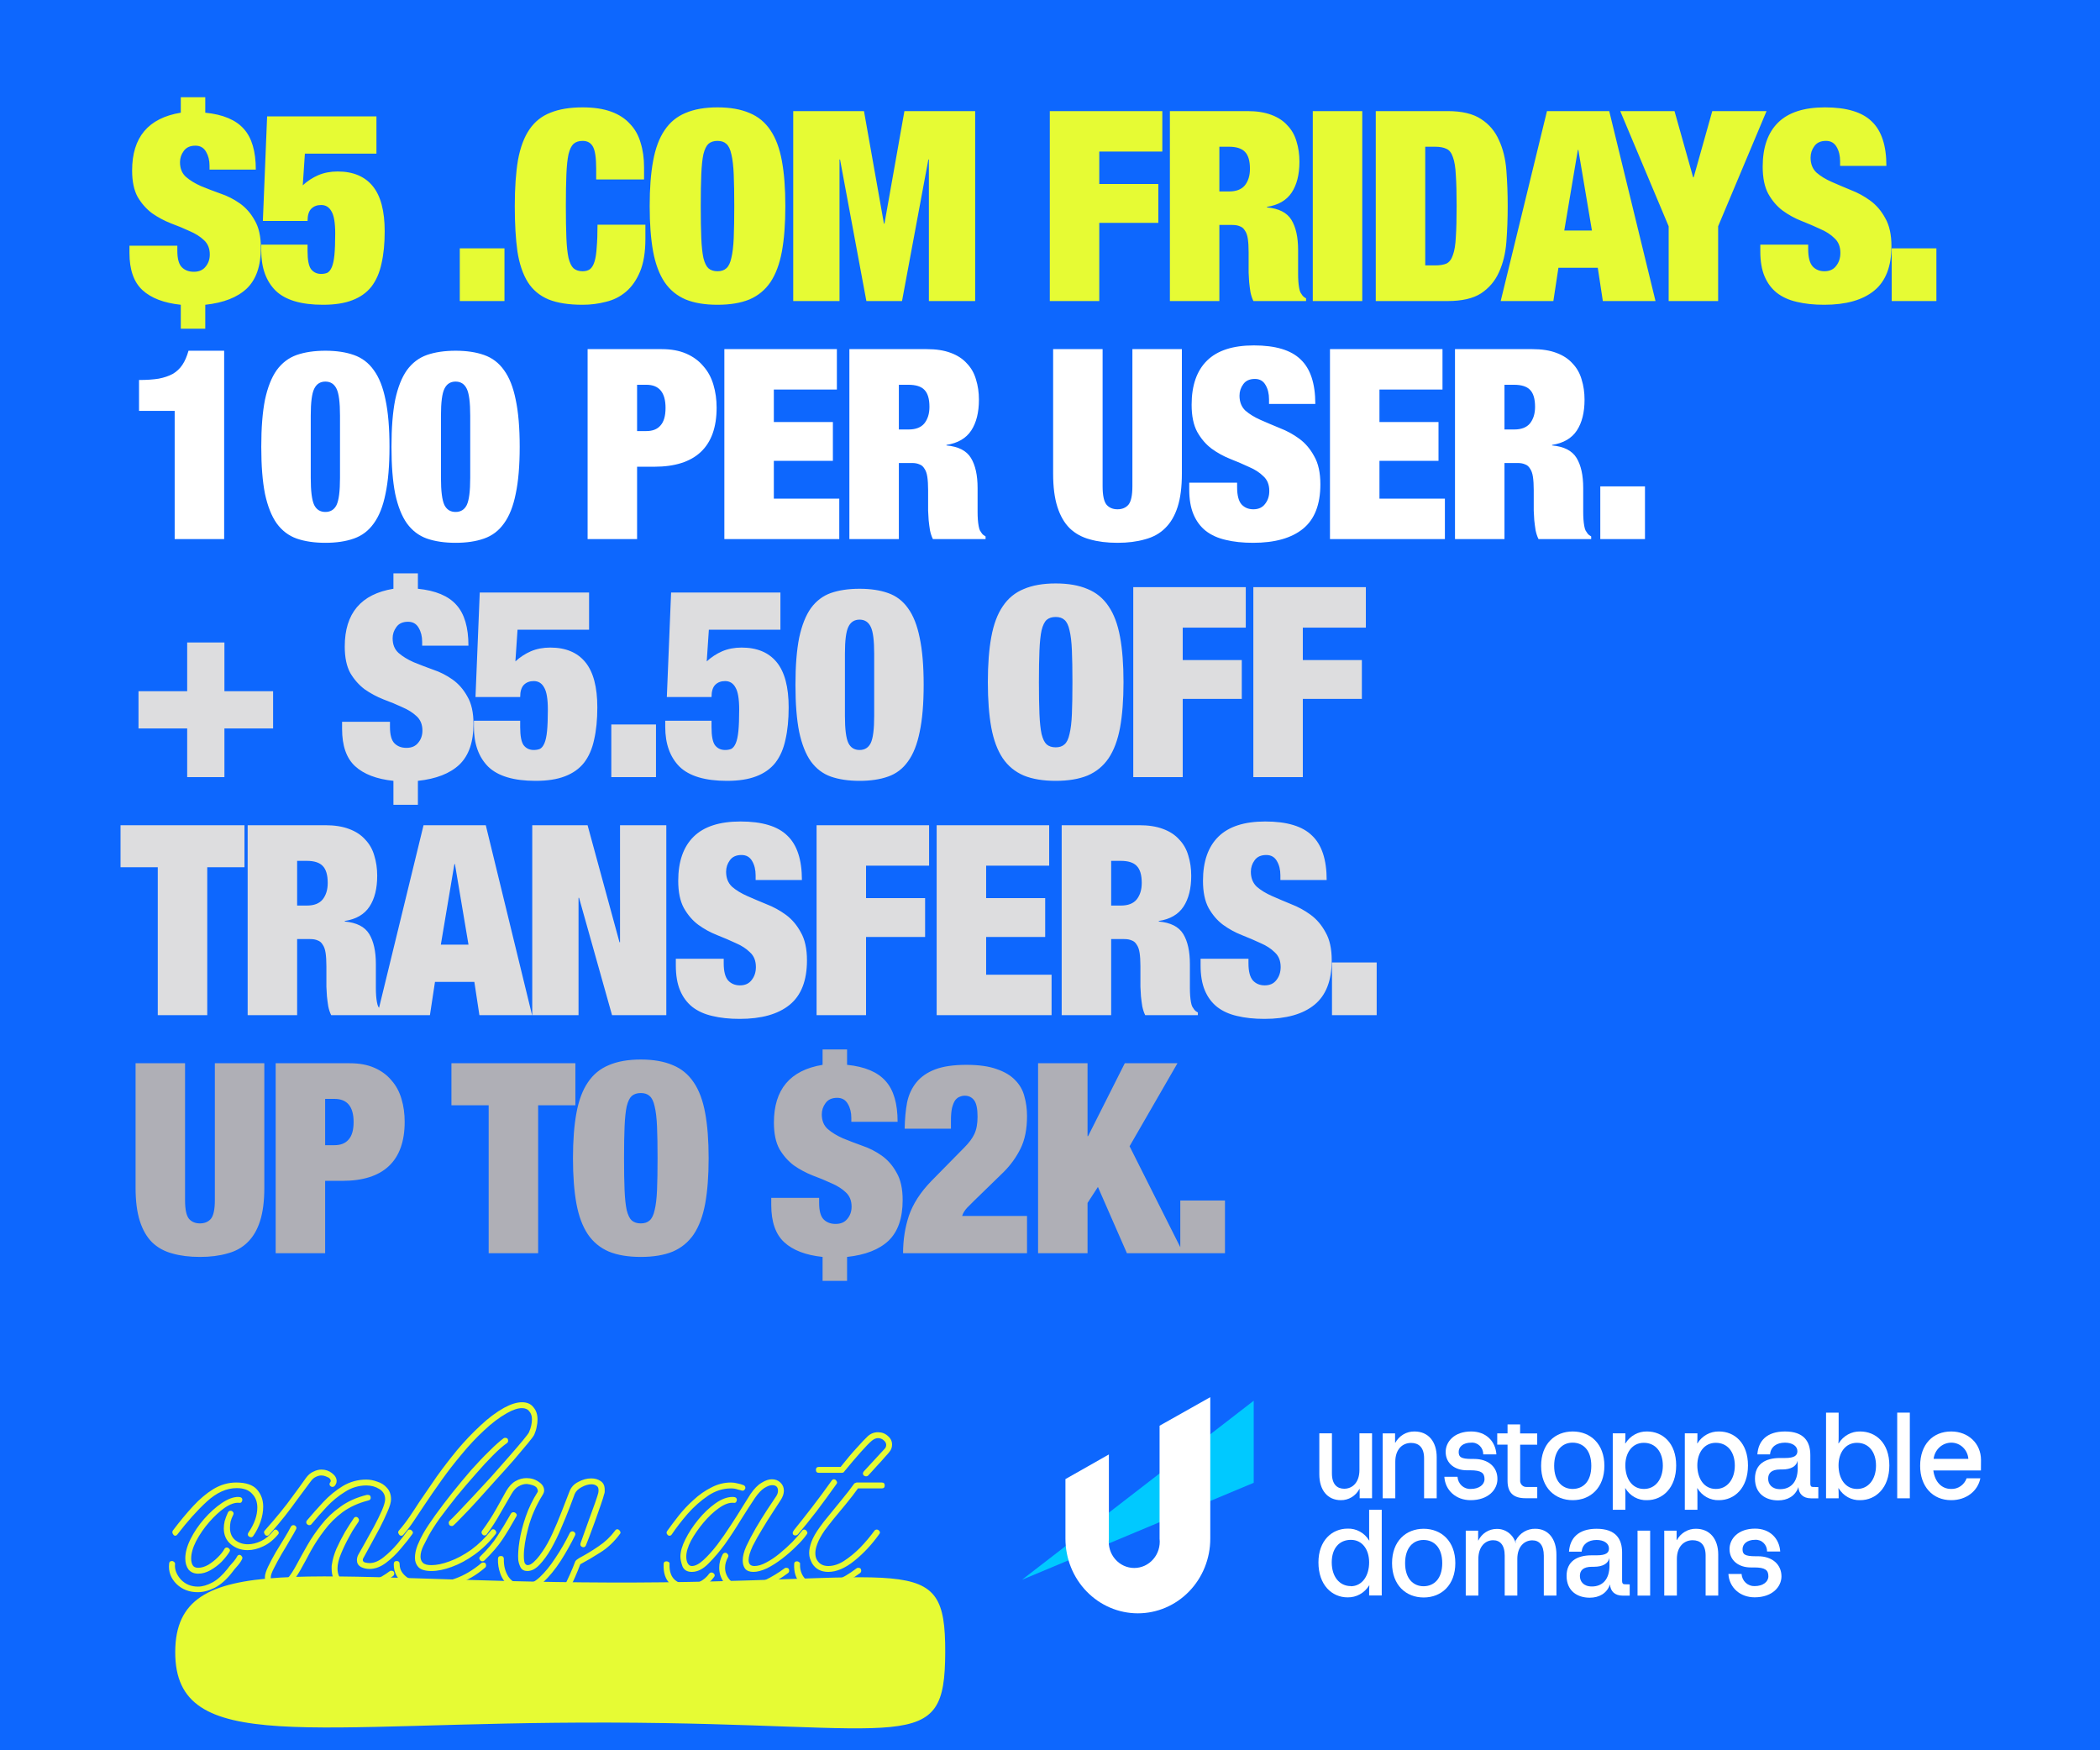 <svg width="300" height="250" viewBox="0 0 300 250" fill="none" xmlns="http://www.w3.org/2000/svg">
<g clip-path="url(#clip0_599_1555)">
<rect width="300" height="250" fill="#0D67FE"/>
<path d="M25.828 43.532C23.421 43.279 21.597 42.582 20.356 41.442C19.115 40.302 18.494 38.529 18.494 36.122V35.096H25.334V35.818C25.334 36.958 25.549 37.743 25.98 38.174C26.411 38.605 26.981 38.82 27.69 38.82C28.425 38.82 28.982 38.579 29.362 38.098C29.767 37.617 29.97 37.034 29.97 36.35C29.97 35.489 29.691 34.805 29.134 34.298C28.602 33.791 27.918 33.361 27.082 33.006C26.271 32.626 25.385 32.259 24.422 31.904C23.459 31.524 22.56 31.043 21.724 30.46C20.913 29.852 20.229 29.079 19.672 28.142C19.14 27.179 18.874 25.913 18.874 24.342C18.874 19.605 21.192 16.856 25.828 16.096V13.892H29.324V16.096C31.857 16.349 33.694 17.122 34.834 18.414C35.974 19.681 36.544 21.619 36.544 24.228H29.932V23.658C29.932 22.898 29.767 22.239 29.438 21.682C29.109 21.099 28.602 20.808 27.918 20.808C27.158 20.808 26.601 21.061 26.246 21.568C25.891 22.049 25.714 22.581 25.714 23.164C25.714 24.051 25.993 24.747 26.55 25.254C27.133 25.761 27.855 26.204 28.716 26.584C29.577 26.939 30.502 27.293 31.49 27.648C32.478 27.977 33.403 28.446 34.264 29.054C35.125 29.662 35.835 30.473 36.392 31.486C36.975 32.474 37.266 33.779 37.266 35.4C37.266 37.984 36.595 39.922 35.252 41.214C33.909 42.481 31.933 43.253 29.324 43.532V46.952H25.828V43.532ZM38.16 16.628H53.778V21.948H43.556L43.252 26.47C43.911 25.862 44.645 25.381 45.456 25.026C46.292 24.671 47.217 24.494 48.23 24.494C50.434 24.494 52.106 25.191 53.246 26.584C54.386 27.977 54.956 30.131 54.956 33.044C54.956 34.792 54.804 36.325 54.5 37.642C54.221 38.959 53.74 40.061 53.056 40.948C52.372 41.809 51.46 42.455 50.32 42.886C49.206 43.317 47.812 43.532 46.14 43.532C43.024 43.532 40.77 42.861 39.376 41.518C38.008 40.15 37.324 38.25 37.324 35.818V34.944H43.936V35.856C43.936 37.123 44.101 37.984 44.43 38.44C44.785 38.896 45.266 39.124 45.874 39.124C46.203 39.124 46.495 39.073 46.748 38.972C47.002 38.845 47.217 38.579 47.394 38.174C47.572 37.769 47.698 37.186 47.774 36.426C47.85 35.666 47.888 34.64 47.888 33.348C47.888 31.828 47.711 30.777 47.356 30.194C47.027 29.586 46.533 29.282 45.874 29.282C45.291 29.282 44.823 29.459 44.468 29.814C44.114 30.169 43.936 30.751 43.936 31.562H37.552L38.16 16.628ZM65.683 35.476H72.067V43H65.683V35.476ZM85.169 24.114C85.169 22.569 85.017 21.517 84.713 20.96C84.409 20.403 83.915 20.124 83.231 20.124C82.699 20.124 82.268 20.263 81.939 20.542C81.635 20.821 81.394 21.315 81.217 22.024C81.065 22.733 80.963 23.696 80.913 24.912C80.862 26.103 80.837 27.61 80.837 29.434C80.837 31.258 80.862 32.778 80.913 33.994C80.963 35.185 81.065 36.135 81.217 36.844C81.394 37.553 81.635 38.047 81.939 38.326C82.268 38.605 82.699 38.744 83.231 38.744C83.661 38.744 84.016 38.643 84.295 38.44C84.573 38.212 84.789 37.845 84.941 37.338C85.093 36.831 85.194 36.16 85.245 35.324C85.321 34.463 85.359 33.386 85.359 32.094H92.199V34.108C92.199 36.008 91.945 37.566 91.439 38.782C90.932 39.998 90.261 40.961 89.425 41.67C88.589 42.379 87.626 42.861 86.537 43.114C85.473 43.393 84.371 43.532 83.231 43.532C81.255 43.532 79.633 43.279 78.367 42.772C77.1 42.24 76.112 41.417 75.403 40.302C74.693 39.162 74.199 37.705 73.921 35.932C73.667 34.133 73.541 31.967 73.541 29.434C73.541 26.85 73.693 24.659 73.997 22.86C74.326 21.061 74.871 19.605 75.631 18.49C76.391 17.375 77.391 16.577 78.633 16.096C79.874 15.589 81.407 15.336 83.231 15.336C84.827 15.336 86.182 15.539 87.297 15.944C88.411 16.349 89.311 16.932 89.995 17.692C90.704 18.427 91.211 19.326 91.515 20.39C91.844 21.429 92.009 22.607 92.009 23.924V25.634H85.169V24.114ZM100.107 29.434C100.107 31.258 100.132 32.778 100.183 33.994C100.233 35.185 100.335 36.135 100.487 36.844C100.664 37.553 100.905 38.047 101.209 38.326C101.538 38.605 101.969 38.744 102.501 38.744C103.033 38.744 103.451 38.605 103.755 38.326C104.084 38.047 104.325 37.553 104.477 36.844C104.654 36.135 104.768 35.185 104.819 33.994C104.869 32.778 104.895 31.258 104.895 29.434C104.895 27.61 104.869 26.103 104.819 24.912C104.768 23.696 104.654 22.733 104.477 22.024C104.325 21.315 104.084 20.821 103.755 20.542C103.451 20.263 103.033 20.124 102.501 20.124C101.969 20.124 101.538 20.263 101.209 20.542C100.905 20.821 100.664 21.315 100.487 22.024C100.335 22.733 100.233 23.696 100.183 24.912C100.132 26.103 100.107 27.61 100.107 29.434ZM92.811 29.434C92.811 26.901 92.975 24.747 93.305 22.974C93.634 21.175 94.179 19.719 94.939 18.604C95.699 17.464 96.699 16.641 97.941 16.134C99.182 15.602 100.702 15.336 102.501 15.336C104.299 15.336 105.819 15.602 107.061 16.134C108.302 16.641 109.303 17.464 110.063 18.604C110.823 19.719 111.367 21.175 111.697 22.974C112.026 24.747 112.191 26.901 112.191 29.434C112.191 31.967 112.026 34.133 111.697 35.932C111.367 37.705 110.823 39.162 110.063 40.302C109.303 41.417 108.302 42.24 107.061 42.772C105.819 43.279 104.299 43.532 102.501 43.532C100.702 43.532 99.182 43.279 97.941 42.772C96.699 42.24 95.699 41.417 94.939 40.302C94.179 39.162 93.634 37.705 93.305 35.932C92.975 34.133 92.811 31.967 92.811 29.434ZM113.318 15.868H123.426L126.276 31.942H126.352L129.202 15.868H139.31V43H132.698V22.784H132.622L128.86 43H123.768L120.006 22.784H119.93V43H113.318V15.868ZM149.972 15.868H166.046V21.644H157.04V26.28H165.476V31.828H157.04V43H149.972V15.868ZM174.195 27.344H175.601C176.614 27.344 177.362 27.053 177.843 26.47C178.324 25.862 178.565 25.077 178.565 24.114C178.565 22.974 178.324 22.163 177.843 21.682C177.387 21.201 176.627 20.96 175.563 20.96H174.195V27.344ZM167.127 15.868H178.185C179.528 15.868 180.668 16.045 181.605 16.4C182.568 16.755 183.34 17.261 183.923 17.92C184.531 18.553 184.962 19.313 185.215 20.2C185.494 21.087 185.633 22.049 185.633 23.088C185.633 24.912 185.266 26.381 184.531 27.496C183.796 28.611 182.618 29.295 180.997 29.548V29.624C182.694 29.776 183.86 30.371 184.493 31.41C185.126 32.449 185.443 33.88 185.443 35.704V38.022C185.443 38.377 185.443 38.744 185.443 39.124C185.443 39.504 185.456 39.871 185.481 40.226C185.506 40.555 185.544 40.859 185.595 41.138C185.646 41.417 185.709 41.632 185.785 41.784C185.886 41.936 185.988 42.088 186.089 42.24C186.19 42.367 186.355 42.493 186.583 42.62V43H179.059C178.882 42.645 178.742 42.227 178.641 41.746C178.565 41.265 178.502 40.783 178.451 40.302C178.426 39.821 178.4 39.365 178.375 38.934C178.375 38.478 178.375 38.111 178.375 37.832V36.008C178.375 35.248 178.337 34.615 178.261 34.108C178.185 33.601 178.046 33.209 177.843 32.93C177.666 32.626 177.425 32.423 177.121 32.322C176.842 32.195 176.488 32.132 176.057 32.132H174.195V43H167.127V15.868ZM187.541 15.868H194.609V43H187.541V15.868ZM196.538 15.868H206.798C208.85 15.868 210.446 16.248 211.586 17.008C212.726 17.743 213.575 18.743 214.132 20.01C214.715 21.251 215.07 22.695 215.196 24.342C215.323 25.963 215.386 27.661 215.386 29.434C215.386 31.207 215.323 32.917 215.196 34.564C215.07 36.185 214.715 37.629 214.132 38.896C213.575 40.137 212.726 41.138 211.586 41.898C210.446 42.633 208.85 43 206.798 43H196.538V15.868ZM203.606 37.908H205.012C205.696 37.908 206.241 37.819 206.646 37.642C207.052 37.439 207.356 37.034 207.558 36.426C207.786 35.818 207.926 34.957 207.976 33.842C208.052 32.727 208.09 31.258 208.09 29.434C208.09 27.61 208.052 26.141 207.976 25.026C207.926 23.911 207.786 23.05 207.558 22.442C207.356 21.834 207.052 21.441 206.646 21.264C206.241 21.061 205.696 20.96 205.012 20.96H203.606V37.908ZM225.481 21.416H225.405L223.467 32.93H227.419L225.481 21.416ZM220.997 15.868H229.889L236.501 43H228.977L228.255 38.25H222.631L221.909 43H214.385L220.997 15.868ZM238.38 32.322L231.464 15.868H239.216L241.876 25.33H241.952L244.612 15.868H252.364L245.448 32.322V43H238.38V32.322ZM262.872 23.696V23.05C262.872 22.239 262.707 21.555 262.378 20.998C262.048 20.415 261.542 20.124 260.858 20.124C260.098 20.124 259.54 20.377 259.186 20.884C258.831 21.365 258.654 21.91 258.654 22.518C258.654 23.405 258.932 24.114 259.49 24.646C260.072 25.153 260.794 25.596 261.656 25.976C262.517 26.356 263.442 26.749 264.43 27.154C265.418 27.534 266.342 28.041 267.204 28.674C268.065 29.307 268.774 30.143 269.332 31.182C269.914 32.195 270.206 33.525 270.206 35.172C270.206 38.06 269.382 40.175 267.736 41.518C266.089 42.861 263.708 43.532 260.592 43.532C259.122 43.532 257.818 43.393 256.678 43.114C255.563 42.861 254.613 42.43 253.828 41.822C253.068 41.214 252.485 40.429 252.08 39.466C251.674 38.503 251.472 37.313 251.472 35.894V34.944H258.312V35.59C258.312 36.755 258.527 37.579 258.958 38.06C259.388 38.516 259.946 38.744 260.63 38.744C261.364 38.744 261.922 38.491 262.302 37.984C262.707 37.477 262.91 36.857 262.91 36.122C262.91 35.235 262.631 34.539 262.074 34.032C261.542 33.5 260.858 33.057 260.022 32.702C259.211 32.322 258.324 31.942 257.362 31.562C256.399 31.182 255.5 30.688 254.664 30.08C253.853 29.472 253.169 28.674 252.612 27.686C252.08 26.698 251.814 25.406 251.814 23.81C251.814 21.049 252.548 18.946 254.018 17.502C255.487 16.058 257.716 15.336 260.706 15.336C263.796 15.336 266.026 16.007 267.394 17.35C268.787 18.667 269.484 20.783 269.484 23.696H262.872ZM270.244 35.476H276.628V43H270.244V35.476Z" fill="#E6FB34"/>
<path d="M24.954 77V58.684H19.862V54.276C20.951 54.276 21.889 54.213 22.674 54.086C23.459 53.934 24.131 53.706 24.688 53.402C25.245 53.073 25.701 52.642 26.056 52.11C26.411 51.578 26.702 50.907 26.93 50.096H32.022V77H24.954ZM44.392 68.26C44.392 70.16 44.557 71.452 44.886 72.136C45.215 72.795 45.748 73.124 46.482 73.124C47.217 73.124 47.749 72.795 48.078 72.136C48.407 71.452 48.572 70.16 48.572 68.26V59.368C48.572 57.468 48.407 56.189 48.078 55.53C47.749 54.846 47.217 54.504 46.482 54.504C45.748 54.504 45.215 54.846 44.886 55.53C44.557 56.189 44.392 57.468 44.392 59.368V68.26ZM37.324 63.814C37.324 61.103 37.502 58.861 37.856 57.088C38.236 55.315 38.794 53.909 39.528 52.87C40.288 51.831 41.238 51.109 42.378 50.704C43.544 50.299 44.911 50.096 46.482 50.096C48.053 50.096 49.408 50.299 50.548 50.704C51.714 51.109 52.663 51.831 53.398 52.87C54.158 53.909 54.715 55.315 55.07 57.088C55.45 58.861 55.64 61.103 55.64 63.814C55.64 66.525 55.45 68.767 55.07 70.54C54.715 72.313 54.158 73.719 53.398 74.758C52.663 75.797 51.714 76.519 50.548 76.924C49.408 77.329 48.053 77.532 46.482 77.532C44.911 77.532 43.544 77.329 42.378 76.924C41.238 76.519 40.288 75.797 39.528 74.758C38.794 73.719 38.236 72.313 37.856 70.54C37.502 68.767 37.324 66.525 37.324 63.814ZM62.994 68.26C62.994 70.16 63.159 71.452 63.488 72.136C63.818 72.795 64.35 73.124 65.084 73.124C65.819 73.124 66.351 72.795 66.68 72.136C67.01 71.452 67.174 70.16 67.174 68.26V59.368C67.174 57.468 67.01 56.189 66.68 55.53C66.351 54.846 65.819 54.504 65.084 54.504C64.35 54.504 63.818 54.846 63.488 55.53C63.159 56.189 62.994 57.468 62.994 59.368V68.26ZM55.926 63.814C55.926 61.103 56.104 58.861 56.458 57.088C56.838 55.315 57.396 53.909 58.13 52.87C58.89 51.831 59.84 51.109 60.98 50.704C62.146 50.299 63.514 50.096 65.084 50.096C66.655 50.096 68.01 50.299 69.15 50.704C70.316 51.109 71.266 51.831 72 52.87C72.76 53.909 73.318 55.315 73.672 57.088C74.052 58.861 74.242 61.103 74.242 63.814C74.242 66.525 74.052 68.767 73.672 70.54C73.318 72.313 72.76 73.719 72 74.758C71.266 75.797 70.316 76.519 69.15 76.924C68.01 77.329 66.655 77.532 65.084 77.532C63.514 77.532 62.146 77.329 60.98 76.924C59.84 76.519 58.89 75.797 58.13 74.758C57.396 73.719 56.838 72.313 56.458 70.54C56.104 68.767 55.926 66.525 55.926 63.814ZM91.012 61.572H92.342C93.228 61.572 93.9 61.306 94.356 60.774C94.837 60.242 95.078 59.406 95.078 58.266C95.078 56.062 94.166 54.96 92.342 54.96H91.012V61.572ZM83.944 49.868H94.546C95.888 49.868 97.054 50.083 98.042 50.514C99.03 50.945 99.84 51.54 100.474 52.3C101.132 53.035 101.614 53.921 101.918 54.96C102.222 55.973 102.374 57.063 102.374 58.228C102.374 61.04 101.614 63.155 100.094 64.574C98.599 65.967 96.395 66.664 93.482 66.664H91.012V77H83.944V49.868ZM103.48 49.868H119.554V55.644H110.548V60.28H118.984V65.828H110.548V71.224H119.896V77H103.48V49.868ZM128.408 61.344H129.814C130.827 61.344 131.574 61.053 132.056 60.47C132.537 59.862 132.778 59.077 132.778 58.114C132.778 56.974 132.537 56.163 132.056 55.682C131.6 55.201 130.84 54.96 129.776 54.96H128.408V61.344ZM121.34 49.868H132.398C133.74 49.868 134.88 50.045 135.818 50.4C136.78 50.755 137.553 51.261 138.136 51.92C138.744 52.553 139.174 53.313 139.428 54.2C139.706 55.087 139.846 56.049 139.846 57.088C139.846 58.912 139.478 60.381 138.744 61.496C138.009 62.611 136.831 63.295 135.21 63.548V63.624C136.907 63.776 138.072 64.371 138.706 65.41C139.339 66.449 139.656 67.88 139.656 69.704V72.022C139.656 72.377 139.656 72.744 139.656 73.124C139.656 73.504 139.668 73.871 139.694 74.226C139.719 74.555 139.757 74.859 139.808 75.138C139.858 75.417 139.922 75.632 139.998 75.784C140.099 75.936 140.2 76.088 140.302 76.24C140.403 76.367 140.568 76.493 140.796 76.62V77H133.272C133.094 76.645 132.955 76.227 132.854 75.746C132.778 75.265 132.714 74.783 132.664 74.302C132.638 73.821 132.613 73.365 132.588 72.934C132.588 72.478 132.588 72.111 132.588 71.832V70.008C132.588 69.248 132.55 68.615 132.474 68.108C132.398 67.601 132.258 67.209 132.056 66.93C131.878 66.626 131.638 66.423 131.334 66.322C131.055 66.195 130.7 66.132 130.27 66.132H128.408V77H121.34V49.868ZM157.515 49.868V69.438C157.515 70.755 157.705 71.642 158.085 72.098C158.465 72.529 158.985 72.744 159.643 72.744C160.302 72.744 160.821 72.529 161.201 72.098C161.581 71.642 161.771 70.755 161.771 69.438V49.868H168.839V67.652C168.839 69.552 168.637 71.135 168.231 72.402C167.826 73.669 167.231 74.682 166.445 75.442C165.685 76.202 164.723 76.734 163.557 77.038C162.417 77.367 161.113 77.532 159.643 77.532C158.149 77.532 156.831 77.367 155.691 77.038C154.551 76.734 153.589 76.202 152.803 75.442C152.043 74.682 151.461 73.669 151.055 72.402C150.65 71.135 150.447 69.552 150.447 67.652V49.868H157.515ZM181.29 57.696V57.05C181.29 56.239 181.126 55.555 180.796 54.998C180.467 54.415 179.96 54.124 179.276 54.124C178.516 54.124 177.959 54.377 177.604 54.884C177.25 55.365 177.072 55.91 177.072 56.518C177.072 57.405 177.351 58.114 177.908 58.646C178.491 59.153 179.213 59.596 180.074 59.976C180.936 60.356 181.86 60.749 182.848 61.154C183.836 61.534 184.761 62.041 185.622 62.674C186.484 63.307 187.193 64.143 187.75 65.182C188.333 66.195 188.624 67.525 188.624 69.172C188.624 72.06 187.801 74.175 186.154 75.518C184.508 76.861 182.126 77.532 179.01 77.532C177.541 77.532 176.236 77.393 175.096 77.114C173.982 76.861 173.032 76.43 172.246 75.822C171.486 75.214 170.904 74.429 170.498 73.466C170.093 72.503 169.89 71.313 169.89 69.894V68.944H176.73V69.59C176.73 70.755 176.946 71.579 177.376 72.06C177.807 72.516 178.364 72.744 179.048 72.744C179.783 72.744 180.34 72.491 180.72 71.984C181.126 71.477 181.328 70.857 181.328 70.122C181.328 69.235 181.05 68.539 180.492 68.032C179.96 67.5 179.276 67.057 178.44 66.702C177.63 66.322 176.743 65.942 175.78 65.562C174.818 65.182 173.918 64.688 173.082 64.08C172.272 63.472 171.588 62.674 171.03 61.686C170.498 60.698 170.232 59.406 170.232 57.81C170.232 55.049 170.967 52.946 172.436 51.502C173.906 50.058 176.135 49.336 179.124 49.336C182.215 49.336 184.444 50.007 185.812 51.35C187.206 52.667 187.902 54.783 187.902 57.696H181.29ZM189.997 49.868H206.071V55.644H197.065V60.28H205.501V65.828H197.065V71.224H206.413V77H189.997V49.868ZM214.925 61.344H216.331C217.344 61.344 218.091 61.053 218.573 60.47C219.054 59.862 219.295 59.077 219.295 58.114C219.295 56.974 219.054 56.163 218.573 55.682C218.117 55.201 217.357 54.96 216.293 54.96H214.925V61.344ZM207.857 49.868H218.915C220.257 49.868 221.397 50.045 222.335 50.4C223.297 50.755 224.07 51.261 224.653 51.92C225.261 52.553 225.691 53.313 225.945 54.2C226.223 55.087 226.363 56.049 226.363 57.088C226.363 58.912 225.995 60.381 225.261 61.496C224.526 62.611 223.348 63.295 221.727 63.548V63.624C223.424 63.776 224.589 64.371 225.223 65.41C225.856 66.449 226.173 67.88 226.173 69.704V72.022C226.173 72.377 226.173 72.744 226.173 73.124C226.173 73.504 226.185 73.871 226.211 74.226C226.236 74.555 226.274 74.859 226.325 75.138C226.375 75.417 226.439 75.632 226.515 75.784C226.616 75.936 226.717 76.088 226.819 76.24C226.92 76.367 227.085 76.493 227.313 76.62V77H219.789C219.611 76.645 219.472 76.227 219.371 75.746C219.295 75.265 219.231 74.783 219.181 74.302C219.155 73.821 219.13 73.365 219.105 72.934C219.105 72.478 219.105 72.111 219.105 71.832V70.008C219.105 69.248 219.067 68.615 218.991 68.108C218.915 67.601 218.775 67.209 218.573 66.93C218.395 66.626 218.155 66.423 217.851 66.322C217.572 66.195 217.217 66.132 216.787 66.132H214.925V77H207.857V49.868ZM228.613 69.476H234.997V77H228.613V69.476Z" fill="white"/>
<path d="M26.74 91.772H32.06V98.726H39.014V104.046H32.06V111H26.74V104.046H19.786V98.726H26.74V91.772ZM56.204 111.532C53.798 111.279 51.974 110.582 50.732 109.442C49.491 108.302 48.87 106.529 48.87 104.122V103.096H55.71V103.818C55.71 104.958 55.926 105.743 56.356 106.174C56.787 106.605 57.357 106.82 58.066 106.82C58.801 106.82 59.358 106.579 59.738 106.098C60.144 105.617 60.346 105.034 60.346 104.35C60.346 103.489 60.068 102.805 59.51 102.298C58.978 101.791 58.294 101.361 57.458 101.006C56.648 100.626 55.761 100.259 54.798 99.904C53.836 99.524 52.936 99.043 52.1 98.46C51.29 97.852 50.606 97.079 50.048 96.142C49.516 95.179 49.25 93.913 49.25 92.342C49.25 87.605 51.568 84.856 56.204 84.096V81.892H59.7V84.096C62.234 84.349 64.07 85.122 65.21 86.414C66.35 87.681 66.92 89.619 66.92 92.228H60.308V91.658C60.308 90.898 60.144 90.239 59.814 89.682C59.485 89.099 58.978 88.808 58.294 88.808C57.534 88.808 56.977 89.061 56.622 89.568C56.268 90.049 56.09 90.581 56.09 91.164C56.09 92.051 56.369 92.747 56.926 93.254C57.509 93.761 58.231 94.204 59.092 94.584C59.954 94.939 60.878 95.293 61.866 95.648C62.854 95.977 63.779 96.446 64.64 97.054C65.502 97.662 66.211 98.473 66.768 99.486C67.351 100.474 67.642 101.779 67.642 103.4C67.642 105.984 66.971 107.922 65.628 109.214C64.286 110.481 62.31 111.253 59.7 111.532V114.952H56.204V111.532ZM68.536 84.628H84.154V89.948H73.932L73.628 94.47C74.287 93.862 75.022 93.381 75.832 93.026C76.668 92.671 77.593 92.494 78.606 92.494C80.81 92.494 82.482 93.191 83.622 94.584C84.762 95.977 85.332 98.131 85.332 101.044C85.332 102.792 85.18 104.325 84.876 105.642C84.598 106.959 84.116 108.061 83.432 108.948C82.748 109.809 81.836 110.455 80.696 110.886C79.582 111.317 78.188 111.532 76.516 111.532C73.4 111.532 71.146 110.861 69.752 109.518C68.384 108.15 67.7 106.25 67.7 103.818V102.944H74.312V103.856C74.312 105.123 74.477 105.984 74.806 106.44C75.161 106.896 75.642 107.124 76.25 107.124C76.58 107.124 76.871 107.073 77.124 106.972C77.378 106.845 77.593 106.579 77.77 106.174C77.948 105.769 78.074 105.186 78.15 104.426C78.226 103.666 78.264 102.64 78.264 101.348C78.264 99.828 78.087 98.777 77.732 98.194C77.403 97.586 76.909 97.282 76.25 97.282C75.668 97.282 75.199 97.459 74.844 97.814C74.49 98.169 74.312 98.751 74.312 99.562H67.928L68.536 84.628ZM87.329 103.476H93.713V111H87.329V103.476ZM95.87 84.628H111.488V89.948H101.266L100.962 94.47C101.62 93.862 102.355 93.381 103.166 93.026C104.002 92.671 104.926 92.494 105.94 92.494C108.144 92.494 109.816 93.191 110.956 94.584C112.096 95.977 112.666 98.131 112.666 101.044C112.666 102.792 112.514 104.325 112.21 105.642C111.931 106.959 111.45 108.061 110.766 108.948C110.082 109.809 109.17 110.455 108.03 110.886C106.915 111.317 105.522 111.532 103.85 111.532C100.734 111.532 98.479 110.861 97.086 109.518C95.718 108.15 95.034 106.25 95.034 103.818V102.944H101.646V103.856C101.646 105.123 101.81 105.984 102.14 106.44C102.494 106.896 102.976 107.124 103.584 107.124C103.913 107.124 104.204 107.073 104.458 106.972C104.711 106.845 104.926 106.579 105.104 106.174C105.281 105.769 105.408 105.186 105.484 104.426C105.56 103.666 105.598 102.64 105.598 101.348C105.598 99.828 105.42 98.777 105.066 98.194C104.736 97.586 104.242 97.282 103.584 97.282C103.001 97.282 102.532 97.459 102.178 97.814C101.823 98.169 101.646 98.751 101.646 99.562H95.262L95.87 84.628ZM120.704 102.26C120.704 104.16 120.869 105.452 121.198 106.136C121.527 106.795 122.059 107.124 122.794 107.124C123.529 107.124 124.061 106.795 124.39 106.136C124.719 105.452 124.884 104.16 124.884 102.26V93.368C124.884 91.468 124.719 90.189 124.39 89.53C124.061 88.846 123.529 88.504 122.794 88.504C122.059 88.504 121.527 88.846 121.198 89.53C120.869 90.189 120.704 91.468 120.704 93.368V102.26ZM113.636 97.814C113.636 95.103 113.813 92.861 114.168 91.088C114.548 89.315 115.105 87.909 115.84 86.87C116.6 85.831 117.55 85.109 118.69 84.704C119.855 84.299 121.223 84.096 122.794 84.096C124.365 84.096 125.72 84.299 126.86 84.704C128.025 85.109 128.975 85.831 129.71 86.87C130.47 87.909 131.027 89.315 131.382 91.088C131.762 92.861 131.952 95.103 131.952 97.814C131.952 100.525 131.762 102.767 131.382 104.54C131.027 106.313 130.47 107.719 129.71 108.758C128.975 109.797 128.025 110.519 126.86 110.924C125.72 111.329 124.365 111.532 122.794 111.532C121.223 111.532 119.855 111.329 118.69 110.924C117.55 110.519 116.6 109.797 115.84 108.758C115.105 107.719 114.548 106.313 114.168 104.54C113.813 102.767 113.636 100.525 113.636 97.814ZM148.417 97.434C148.417 99.258 148.443 100.778 148.493 101.994C148.544 103.185 148.645 104.135 148.797 104.844C148.975 105.553 149.215 106.047 149.519 106.326C149.849 106.605 150.279 106.744 150.811 106.744C151.343 106.744 151.761 106.605 152.065 106.326C152.395 106.047 152.635 105.553 152.787 104.844C152.965 104.135 153.079 103.185 153.129 101.994C153.18 100.778 153.205 99.258 153.205 97.434C153.205 95.61 153.18 94.103 153.129 92.912C153.079 91.696 152.965 90.733 152.787 90.024C152.635 89.315 152.395 88.821 152.065 88.542C151.761 88.263 151.343 88.124 150.811 88.124C150.279 88.124 149.849 88.263 149.519 88.542C149.215 88.821 148.975 89.315 148.797 90.024C148.645 90.733 148.544 91.696 148.493 92.912C148.443 94.103 148.417 95.61 148.417 97.434ZM141.121 97.434C141.121 94.901 141.286 92.747 141.615 90.974C141.945 89.175 142.489 87.719 143.249 86.604C144.009 85.464 145.01 84.641 146.251 84.134C147.493 83.602 149.013 83.336 150.811 83.336C152.61 83.336 154.13 83.602 155.371 84.134C156.613 84.641 157.613 85.464 158.373 86.604C159.133 87.719 159.678 89.175 160.007 90.974C160.337 92.747 160.501 94.901 160.501 97.434C160.501 99.967 160.337 102.133 160.007 103.932C159.678 105.705 159.133 107.162 158.373 108.302C157.613 109.417 156.613 110.24 155.371 110.772C154.13 111.279 152.61 111.532 150.811 111.532C149.013 111.532 147.493 111.279 146.251 110.772C145.01 110.24 144.009 109.417 143.249 108.302C142.489 107.162 141.945 105.705 141.615 103.932C141.286 102.133 141.121 99.967 141.121 97.434ZM161.894 83.868H177.968V89.644H168.962V94.28H177.398V99.828H168.962V111H161.894V83.868ZM179.049 83.868H195.123V89.644H186.117V94.28H194.553V99.828H186.117V111H179.049V83.868ZM22.539 123.872H17.219V117.868H34.927V123.872H29.607V145H22.539V123.872ZM42.448 129.344H43.854C44.867 129.344 45.614 129.053 46.096 128.47C46.577 127.862 46.818 127.077 46.818 126.114C46.818 124.974 46.577 124.163 46.096 123.682C45.64 123.201 44.88 122.96 43.816 122.96H42.448V129.344ZM35.38 117.868H46.438C47.78 117.868 48.92 118.045 49.858 118.4C50.82 118.755 51.593 119.261 52.176 119.92C52.784 120.553 53.214 121.313 53.468 122.2C53.746 123.087 53.886 124.049 53.886 125.088C53.886 126.912 53.518 128.381 52.784 129.496C52.049 130.611 50.871 131.295 49.25 131.548V131.624C50.947 131.776 52.112 132.371 52.746 133.41C53.379 134.449 53.696 135.88 53.696 137.704V140.022C53.696 140.377 53.696 140.744 53.696 141.124C53.696 141.504 53.708 141.871 53.734 142.226C53.759 142.555 53.797 142.859 53.848 143.138C53.898 143.417 53.962 143.632 54.038 143.784C54.139 143.936 54.24 144.088 54.342 144.24C54.443 144.367 54.608 144.493 54.836 144.62V145H47.312C47.134 144.645 46.995 144.227 46.894 143.746C46.818 143.265 46.754 142.783 46.704 142.302C46.678 141.821 46.653 141.365 46.628 140.934C46.628 140.478 46.628 140.111 46.628 139.832V138.008C46.628 137.248 46.59 136.615 46.514 136.108C46.438 135.601 46.298 135.209 46.096 134.93C45.918 134.626 45.678 134.423 45.374 134.322C45.095 134.195 44.74 134.132 44.31 134.132H42.448V145H35.38V117.868ZM64.99 123.416H64.914L62.976 134.93H66.928L64.99 123.416ZM60.506 117.868H69.398L76.01 145H68.486L67.764 140.25H62.14L61.418 145H53.894L60.506 117.868ZM76.035 117.868H83.939L88.499 134.588H88.575V117.868H95.187V145H87.435L82.723 128.242H82.647V145H76.035V117.868ZM107.947 125.696V125.05C107.947 124.239 107.783 123.555 107.453 122.998C107.124 122.415 106.617 122.124 105.933 122.124C105.173 122.124 104.616 122.377 104.261 122.884C103.907 123.365 103.729 123.91 103.729 124.518C103.729 125.405 104.008 126.114 104.565 126.646C105.148 127.153 105.87 127.596 106.731 127.976C107.593 128.356 108.517 128.749 109.505 129.154C110.493 129.534 111.418 130.041 112.279 130.674C113.141 131.307 113.85 132.143 114.407 133.182C114.99 134.195 115.281 135.525 115.281 137.172C115.281 140.06 114.458 142.175 112.811 143.518C111.165 144.861 108.783 145.532 105.667 145.532C104.198 145.532 102.893 145.393 101.753 145.114C100.639 144.861 99.689 144.43 98.903 143.822C98.144 143.214 97.561 142.429 97.156 141.466C96.75 140.503 96.547 139.313 96.547 137.894V136.944H103.387V137.59C103.387 138.755 103.603 139.579 104.033 140.06C104.464 140.516 105.021 140.744 105.705 140.744C106.44 140.744 106.997 140.491 107.377 139.984C107.783 139.477 107.985 138.857 107.985 138.122C107.985 137.235 107.707 136.539 107.149 136.032C106.617 135.5 105.933 135.057 105.097 134.702C104.287 134.322 103.4 133.942 102.437 133.562C101.475 133.182 100.575 132.688 99.74 132.08C98.929 131.472 98.245 130.674 97.688 129.686C97.156 128.698 96.889 127.406 96.889 125.81C96.889 123.049 97.624 120.946 99.094 119.502C100.563 118.058 102.792 117.336 105.781 117.336C108.872 117.336 111.101 118.007 112.469 119.35C113.863 120.667 114.559 122.783 114.559 125.696H107.947ZM116.654 117.868H132.728V123.644H123.722V128.28H132.158V133.828H123.722V145H116.654V117.868ZM133.809 117.868H149.883V123.644H140.877V128.28H149.313V133.828H140.877V139.224H150.225V145H133.809V117.868ZM158.737 129.344H160.143C161.156 129.344 161.903 129.053 162.385 128.47C162.866 127.862 163.107 127.077 163.107 126.114C163.107 124.974 162.866 124.163 162.385 123.682C161.929 123.201 161.169 122.96 160.105 122.96H158.737V129.344ZM151.669 117.868H162.727C164.069 117.868 165.209 118.045 166.147 118.4C167.109 118.755 167.882 119.261 168.465 119.92C169.073 120.553 169.503 121.313 169.757 122.2C170.035 123.087 170.175 124.049 170.175 125.088C170.175 126.912 169.807 128.381 169.073 129.496C168.338 130.611 167.16 131.295 165.539 131.548V131.624C167.236 131.776 168.401 132.371 169.035 133.41C169.668 134.449 169.985 135.88 169.985 137.704V140.022C169.985 140.377 169.985 140.744 169.985 141.124C169.985 141.504 169.997 141.871 170.023 142.226C170.048 142.555 170.086 142.859 170.137 143.138C170.187 143.417 170.251 143.632 170.327 143.784C170.428 143.936 170.529 144.088 170.631 144.24C170.732 144.367 170.897 144.493 171.125 144.62V145H163.601C163.423 144.645 163.284 144.227 163.183 143.746C163.107 143.265 163.043 142.783 162.993 142.302C162.967 141.821 162.942 141.365 162.917 140.934C162.917 140.478 162.917 140.111 162.917 139.832V138.008C162.917 137.248 162.879 136.615 162.803 136.108C162.727 135.601 162.587 135.209 162.385 134.93C162.207 134.626 161.967 134.423 161.663 134.322C161.384 134.195 161.029 134.132 160.599 134.132H158.737V145H151.669V117.868ZM182.913 125.696V125.05C182.913 124.239 182.748 123.555 182.419 122.998C182.09 122.415 181.583 122.124 180.899 122.124C180.139 122.124 179.582 122.377 179.227 122.884C178.872 123.365 178.695 123.91 178.695 124.518C178.695 125.405 178.974 126.114 179.531 126.646C180.114 127.153 180.836 127.596 181.697 127.976C182.558 128.356 183.483 128.749 184.471 129.154C185.459 129.534 186.384 130.041 187.245 130.674C188.106 131.307 188.816 132.143 189.373 133.182C189.956 134.195 190.247 135.525 190.247 137.172C190.247 140.06 189.424 142.175 187.777 143.518C186.13 144.861 183.749 145.532 180.633 145.532C179.164 145.532 177.859 145.393 176.719 145.114C175.604 144.861 174.654 144.43 173.869 143.822C173.109 143.214 172.526 142.429 172.121 141.466C171.716 140.503 171.513 139.313 171.513 137.894V136.944H178.353V137.59C178.353 138.755 178.568 139.579 178.999 140.06C179.43 140.516 179.987 140.744 180.671 140.744C181.406 140.744 181.963 140.491 182.343 139.984C182.748 139.477 182.951 138.857 182.951 138.122C182.951 137.235 182.672 136.539 182.115 136.032C181.583 135.5 180.899 135.057 180.063 134.702C179.252 134.322 178.366 133.942 177.403 133.562C176.44 133.182 175.541 132.688 174.705 132.08C173.894 131.472 173.21 130.674 172.653 129.686C172.121 128.698 171.855 127.406 171.855 125.81C171.855 123.049 172.59 120.946 174.059 119.502C175.528 118.058 177.758 117.336 180.747 117.336C183.838 117.336 186.067 118.007 187.435 119.35C188.828 120.667 189.525 122.783 189.525 125.696H182.913ZM190.285 137.476H196.669V145H190.285V137.476Z" fill="#DDDDDF"/>
<path d="M26.436 151.868V171.438C26.436 172.755 26.626 173.642 27.006 174.098C27.386 174.529 27.905 174.744 28.564 174.744C29.223 174.744 29.742 174.529 30.122 174.098C30.502 173.642 30.692 172.755 30.692 171.438V151.868H37.76V169.652C37.76 171.552 37.557 173.135 37.152 174.402C36.747 175.669 36.151 176.682 35.366 177.442C34.606 178.202 33.643 178.734 32.478 179.038C31.338 179.367 30.033 179.532 28.564 179.532C27.069 179.532 25.752 179.367 24.612 179.038C23.472 178.734 22.509 178.202 21.724 177.442C20.964 176.682 20.381 175.669 19.976 174.402C19.571 173.135 19.368 171.552 19.368 169.652V151.868H26.436ZM46.449 163.572H47.779C48.666 163.572 49.337 163.306 49.793 162.774C50.275 162.242 50.515 161.406 50.515 160.266C50.515 158.062 49.603 156.96 47.779 156.96H46.449V163.572ZM39.381 151.868H49.983C51.326 151.868 52.491 152.083 53.479 152.514C54.467 152.945 55.278 153.54 55.911 154.3C56.57 155.035 57.051 155.921 57.355 156.96C57.659 157.973 57.811 159.063 57.811 160.228C57.811 163.04 57.051 165.155 55.531 166.574C54.037 167.967 51.833 168.664 48.919 168.664H46.449V179H39.381V151.868ZM69.81 157.872H64.49V151.868H82.198V157.872H76.878V179H69.81V157.872ZM89.149 165.434C89.149 167.258 89.174 168.778 89.225 169.994C89.276 171.185 89.377 172.135 89.529 172.844C89.706 173.553 89.947 174.047 90.251 174.326C90.58 174.605 91.011 174.744 91.543 174.744C92.075 174.744 92.493 174.605 92.797 174.326C93.126 174.047 93.367 173.553 93.519 172.844C93.696 172.135 93.81 171.185 93.861 169.994C93.912 168.778 93.937 167.258 93.937 165.434C93.937 163.61 93.912 162.103 93.861 160.912C93.81 159.696 93.696 158.733 93.519 158.024C93.367 157.315 93.126 156.821 92.797 156.542C92.493 156.263 92.075 156.124 91.543 156.124C91.011 156.124 90.58 156.263 90.251 156.542C89.947 156.821 89.706 157.315 89.529 158.024C89.377 158.733 89.276 159.696 89.225 160.912C89.174 162.103 89.149 163.61 89.149 165.434ZM81.853 165.434C81.853 162.901 82.018 160.747 82.347 158.974C82.676 157.175 83.221 155.719 83.981 154.604C84.741 153.464 85.742 152.641 86.983 152.134C88.224 151.602 89.744 151.336 91.543 151.336C93.342 151.336 94.862 151.602 96.103 152.134C97.344 152.641 98.345 153.464 99.105 154.604C99.865 155.719 100.41 157.175 100.739 158.974C101.068 160.747 101.233 162.901 101.233 165.434C101.233 167.967 101.068 170.133 100.739 171.932C100.41 173.705 99.865 175.162 99.105 176.302C98.345 177.417 97.344 178.24 96.103 178.772C94.862 179.279 93.342 179.532 91.543 179.532C89.744 179.532 88.224 179.279 86.983 178.772C85.742 178.24 84.741 177.417 83.981 176.302C83.221 175.162 82.676 173.705 82.347 171.932C82.018 170.133 81.853 167.967 81.853 165.434ZM117.513 179.532C115.107 179.279 113.283 178.582 112.041 177.442C110.8 176.302 110.179 174.529 110.179 172.122V171.096H117.019V171.818C117.019 172.958 117.235 173.743 117.665 174.174C118.096 174.605 118.666 174.82 119.375 174.82C120.11 174.82 120.667 174.579 121.047 174.098C121.453 173.617 121.655 173.034 121.655 172.35C121.655 171.489 121.377 170.805 120.819 170.298C120.287 169.791 119.603 169.361 118.767 169.006C117.957 168.626 117.07 168.259 116.107 167.904C115.145 167.524 114.245 167.043 113.409 166.46C112.599 165.852 111.915 165.079 111.357 164.142C110.825 163.179 110.559 161.913 110.559 160.342C110.559 155.605 112.877 152.856 117.513 152.096V149.892H121.009V152.096C123.543 152.349 125.379 153.122 126.519 154.414C127.659 155.681 128.229 157.619 128.229 160.228H121.617V159.658C121.617 158.898 121.453 158.239 121.123 157.682C120.794 157.099 120.287 156.808 119.603 156.808C118.843 156.808 118.286 157.061 117.931 157.568C117.577 158.049 117.399 158.581 117.399 159.164C117.399 160.051 117.678 160.747 118.235 161.254C118.818 161.761 119.54 162.204 120.401 162.584C121.263 162.939 122.187 163.293 123.175 163.648C124.163 163.977 125.088 164.446 125.949 165.054C126.811 165.662 127.52 166.473 128.077 167.486C128.66 168.474 128.951 169.779 128.951 171.4C128.951 173.984 128.28 175.922 126.937 177.214C125.595 178.481 123.619 179.253 121.009 179.532V182.952H117.513V179.532ZM129.238 161.216C129.263 159.823 129.377 158.581 129.58 157.492C129.808 156.377 130.251 155.415 130.91 154.604C131.568 153.793 132.468 153.173 133.608 152.742C134.748 152.311 136.23 152.096 138.054 152.096C139.827 152.096 141.271 152.299 142.386 152.704C143.5 153.084 144.374 153.603 145.008 154.262C145.666 154.921 146.11 155.693 146.338 156.58C146.591 157.467 146.718 158.417 146.718 159.43C146.718 161.254 146.414 162.787 145.806 164.028C145.198 165.269 144.387 166.397 143.374 167.41L139.194 171.476C138.89 171.78 138.548 172.122 138.168 172.502C137.813 172.882 137.572 173.275 137.446 173.68H146.718V179H129.01C129.01 177.1 129.288 175.314 129.846 173.642C130.428 171.945 131.492 170.298 133.038 168.702L137.75 163.914C138.434 163.23 138.915 162.584 139.194 161.976C139.498 161.343 139.65 160.519 139.65 159.506C139.65 158.366 139.485 157.581 139.156 157.15C138.826 156.719 138.383 156.504 137.826 156.504C137.572 156.504 137.332 156.555 137.104 156.656C136.876 156.732 136.66 156.897 136.458 157.15C136.28 157.403 136.128 157.771 136.002 158.252C135.9 158.708 135.85 159.316 135.85 160.076V161.216H129.238ZM148.296 151.868H155.364V162.28H155.44L160.684 151.868H168.208L161.368 163.724L169.044 179H160.988L156.846 169.538L155.364 171.818V179H148.296V151.868ZM168.613 171.476H174.997V179H168.613V171.476Z" fill="#AFAFB6"/>
<g clip-path="url(#clip1_599_1555)">
<path d="M179.102 200.072V211.794L146 225.644L179.102 200.072Z" fill="#00C9FF"/>
<path d="M172.896 199.562V219.783C172.896 222.609 171.806 225.319 169.866 227.317C167.926 229.315 165.295 230.438 162.551 230.438C159.807 230.438 157.176 229.315 155.236 227.317C153.296 225.319 152.206 222.609 152.206 219.783V211.263L158.412 207.745V219.783C158.354 220.308 158.404 220.84 158.56 221.344C158.715 221.848 158.972 222.313 159.314 222.707C159.656 223.102 160.075 223.417 160.543 223.634C161.012 223.85 161.52 223.961 162.033 223.961C162.546 223.961 163.054 223.85 163.523 223.634C163.991 223.417 164.41 223.102 164.752 222.707C165.094 222.313 165.351 221.848 165.506 221.344C165.662 220.84 165.712 220.308 165.654 219.783V203.643L172.896 199.562Z" fill="white"/>
<path d="M194.206 204.731V209.959C194.206 211.713 193.237 212.641 192.03 212.641C191.046 212.641 190.275 212.051 190.275 210.447V204.731H188.474V210.582C188.474 212.828 189.64 214.276 191.556 214.276C192.098 214.282 192.631 214.135 193.098 213.851C193.565 213.568 193.948 213.159 194.206 212.667H194.237V214.003H196.007V204.731H194.206Z" fill="white"/>
<path d="M202.067 204.464C201.512 204.454 200.965 204.598 200.484 204.881C200.002 205.165 199.603 205.576 199.328 206.072H199.297V204.732H197.527V214.008H199.328V208.78C199.328 207.027 200.328 206.099 201.588 206.099C202.629 206.099 203.441 206.689 203.441 208.292V214.008H205.243V208.142C205.243 205.911 204.05 204.464 202.067 204.464Z" fill="white"/>
<path d="M210.595 208.388H210.252C208.69 208.388 208.383 208.104 208.383 207.38C208.383 206.656 209.007 206.061 210.168 206.061C210.391 206.043 210.614 206.073 210.825 206.15C211.035 206.226 211.228 206.347 211.39 206.505C211.552 206.662 211.681 206.853 211.767 207.065C211.854 207.276 211.896 207.505 211.892 207.734H213.771C213.641 205.863 212.298 204.463 210.168 204.463C207.732 204.463 206.524 205.943 206.524 207.38C206.524 209.048 207.867 210.008 209.554 210.008H210.043C211.605 210.008 212.074 210.383 212.074 211.273C212.074 212.067 211.288 212.673 210.111 212.673C209.637 212.699 209.171 212.531 208.816 212.206C208.461 211.881 208.245 211.424 208.216 210.935H206.336C206.451 212.86 207.987 214.276 210.085 214.276C212.605 214.276 213.917 212.775 213.917 211.273C213.943 209.552 212.626 208.388 210.595 208.388Z" fill="white"/>
<path d="M219.602 206.351V204.742H217.16V203.455H215.364V204.732H213.891V206.34H215.364V211.515C215.364 213.252 216.249 213.997 217.92 213.997H219.607V212.389H218.082C217.956 212.396 217.831 212.376 217.714 212.329C217.597 212.281 217.491 212.209 217.404 212.115C217.317 212.022 217.251 211.911 217.209 211.788C217.168 211.666 217.153 211.536 217.165 211.407V206.351H219.602Z" fill="white"/>
<path d="M224.678 204.463C222.153 204.463 220.159 206.217 220.159 209.37C220.159 212.523 222.153 214.276 224.678 214.276C227.203 214.276 229.197 212.507 229.197 209.37C229.197 206.233 227.198 204.463 224.678 204.463ZM224.678 212.673C223.205 212.673 222.023 211.6 222.023 209.37C222.023 207.139 223.205 206.045 224.678 206.061C226.152 206.077 227.328 207.107 227.328 209.37C227.328 211.633 226.152 212.657 224.678 212.673Z" fill="white"/>
<path d="M235.289 204.463C234.677 204.449 234.071 204.598 233.531 204.896C232.991 205.193 232.535 205.63 232.207 206.163H232.165C232.196 205.793 232.196 205.525 232.196 205.187V204.731H230.395V215.649H232.196V213.6C232.196 213.247 232.196 212.962 232.165 212.571H232.196C232.518 213.113 232.974 213.557 233.518 213.857C234.061 214.156 234.673 214.301 235.289 214.276C237.496 214.276 239.454 212.539 239.454 209.316C239.454 206.093 237.502 204.463 235.289 204.463ZM234.831 212.673C233.16 212.673 232.191 211.193 232.191 209.3C232.191 207.514 233.16 206.083 234.831 206.083C236.502 206.083 237.549 207.386 237.549 209.338C237.549 211.289 236.471 212.689 234.836 212.673H234.831Z" fill="white"/>
<path d="M245.572 204.463C244.959 204.449 244.353 204.598 243.813 204.896C243.273 205.193 242.817 205.63 242.489 206.163H242.458C242.489 205.793 242.489 205.525 242.489 205.187V204.731H240.688V215.649H242.489V213.6C242.489 213.247 242.489 212.962 242.458 212.571H242.489C242.81 213.111 243.264 213.554 243.806 213.854C244.348 214.154 244.957 214.299 245.572 214.276C247.779 214.276 249.711 212.539 249.711 209.316C249.711 206.093 247.784 204.463 245.572 204.463ZM245.113 212.673C243.442 212.673 242.474 211.193 242.474 209.3C242.474 207.514 243.442 206.083 245.113 206.083C246.785 206.083 247.831 207.386 247.831 209.338C247.831 211.289 246.743 212.689 245.113 212.673Z" fill="white"/>
<path d="M258.978 212.389C258.733 212.389 258.618 212.233 258.618 211.933V207.852C258.618 205.895 257.702 204.463 255 204.463C252.397 204.463 251.184 205.809 251.054 207.734H252.855C252.97 206.662 253.771 206.061 255 206.061C256.041 206.061 256.77 206.539 256.77 207.278C256.77 207.884 256.359 208.254 255.016 208.254H254.297C252.152 208.254 250.71 209.15 250.71 211.193C250.71 213.338 252.23 214.308 254.016 214.308C255.344 214.308 256.473 213.702 256.916 212.405C256.963 213.348 257.572 214.013 258.717 214.013H259.759V212.405L258.978 212.389ZM256.817 209.708C256.817 211.799 255.718 212.705 254.313 212.705C253.084 212.705 252.595 211.965 252.595 211.209C252.595 210.453 253.016 209.89 254.328 209.89H254.589C255.849 209.89 256.635 209.434 256.801 208.64L256.817 209.708Z" fill="white"/>
<path d="M265.741 204.464C265.129 204.449 264.524 204.598 263.985 204.896C263.446 205.193 262.991 205.63 262.664 206.163H262.628C262.657 205.839 262.67 205.513 262.664 205.187V201.772H260.863V214.008H262.664V213.601C262.67 213.257 262.657 212.913 262.628 212.571H262.664C262.984 213.111 263.437 213.554 263.978 213.853C264.519 214.153 265.127 214.299 265.741 214.276C267.954 214.276 269.906 212.539 269.906 209.316C269.906 206.094 267.954 204.464 265.741 204.464ZM265.283 212.673C263.612 212.673 262.649 211.193 262.649 209.3C262.649 207.515 263.612 206.083 265.283 206.083C266.954 206.083 268.001 207.386 268.001 209.338C268.001 211.289 266.918 212.689 265.283 212.673Z" fill="white"/>
<path d="M271.03 201.772V214.008H272.832V201.772H271.03Z" fill="white"/>
<path d="M283 208.528C283 206.201 281.199 204.463 278.741 204.463C276.138 204.463 274.306 206.297 274.306 209.37C274.306 212.319 276.086 214.276 278.741 214.276C280.918 214.276 282.542 212.962 282.907 211.155H280.944C280.777 211.616 280.473 212.01 280.076 212.283C279.678 212.555 279.208 212.691 278.731 212.673C277.388 212.673 276.404 211.681 276.19 210.029H282.99L283 208.528ZM276.232 208.372C276.306 207.737 276.603 207.151 277.067 206.725C277.531 206.299 278.13 206.063 278.752 206.061C279.367 206.058 279.961 206.294 280.413 206.723C280.866 207.152 281.145 207.741 281.194 208.372H276.232Z" fill="white"/>
<path d="M195.591 215.649V219.011C195.591 219.365 195.591 219.654 195.622 220.04H195.591C195.27 219.502 194.816 219.061 194.275 218.763C193.735 218.464 193.127 218.318 192.514 218.341C190.285 218.341 188.349 220.04 188.349 223.167C188.349 226.384 190.265 228.159 192.514 228.159C193.126 228.171 193.731 228.021 194.27 227.722C194.809 227.423 195.264 226.987 195.591 226.454H195.622C195.591 226.829 195.591 227.097 195.591 227.435V227.891H197.392V215.649H195.591ZM192.987 226.55C191.332 226.55 190.249 225.183 190.249 223.161C190.249 221.14 191.332 219.944 192.987 219.944C194.643 219.944 195.591 221.365 195.591 223.161C195.591 225.054 194.622 226.555 192.972 226.572L192.987 226.55Z" fill="white"/>
<path d="M203.384 218.362C200.859 218.362 198.865 220.115 198.865 223.268C198.865 226.421 200.859 228.175 203.384 228.175C205.909 228.175 207.903 226.405 207.903 223.268C207.903 220.132 205.904 218.362 203.384 218.362ZM203.384 226.571C201.911 226.571 200.729 225.499 200.729 223.268C200.729 221.038 201.911 219.944 203.384 219.96C204.858 219.976 206.034 221.032 206.034 223.268C206.034 225.504 204.858 226.555 203.384 226.571Z" fill="white"/>
<path d="M219.347 218.362C218.776 218.345 218.212 218.493 217.717 218.787C217.222 219.081 216.817 219.512 216.546 220.03H216.499L216.546 220.475C216.382 219.853 216.018 219.307 215.512 218.927C215.007 218.547 214.391 218.355 213.766 218.384C213.232 218.39 212.709 218.548 212.256 218.839C211.802 219.13 211.435 219.544 211.194 220.035H211.163V218.63H209.393V227.907H211.194V222.679C211.194 220.925 212.157 219.998 213.308 219.998C214.271 219.998 214.958 220.652 214.958 222.191V227.907H216.76V222.663C216.76 220.909 217.759 220.014 218.905 220.014C219.873 220.014 220.545 220.668 220.545 222.207V227.907H222.346V222.051C222.346 219.81 221.18 218.362 219.347 218.362Z" fill="white"/>
<path d="M232.087 226.287C231.842 226.287 231.728 226.132 231.728 225.831V221.751C231.728 219.794 230.806 218.362 228.083 218.362C225.48 218.362 224.272 219.708 224.142 221.633H225.943C226.058 220.587 226.86 219.96 228.083 219.96C229.124 219.96 229.853 220.432 229.853 221.177C229.853 221.783 229.447 222.153 228.104 222.153H227.38C225.235 222.153 223.798 223.049 223.798 225.086C223.798 227.231 225.319 228.207 227.104 228.207C228.432 228.207 229.562 227.601 229.999 226.303C230.051 227.247 230.655 227.912 231.801 227.912H232.816V226.303L232.087 226.287ZM229.926 223.606C229.926 225.697 228.828 226.604 227.417 226.604C226.193 226.604 225.699 225.864 225.699 225.102C225.699 224.341 226.126 223.789 227.438 223.789H227.698C228.958 223.789 229.744 223.333 229.905 222.539L229.926 223.606Z" fill="white"/>
<path d="M233.935 218.63V227.907H235.736V218.63H233.935Z" fill="white"/>
<path d="M242.286 218.362C241.732 218.352 241.186 218.497 240.705 218.78C240.224 219.063 239.826 219.474 239.553 219.971H239.516V218.63H237.751V227.907H239.553V222.679C239.553 220.925 240.552 219.997 241.812 219.997C242.854 219.997 243.661 220.587 243.661 222.191V227.907H245.462V222.051C245.462 219.81 244.249 218.362 242.286 218.362Z" fill="white"/>
<path d="M251.143 222.287H250.799C249.237 222.287 248.935 222.003 248.935 221.279C248.935 220.555 249.555 219.938 250.721 219.938C250.943 219.92 251.166 219.951 251.376 220.027C251.587 220.103 251.779 220.224 251.941 220.382C252.103 220.54 252.231 220.73 252.316 220.942C252.402 221.154 252.444 221.382 252.439 221.611H254.318C254.188 219.74 252.845 218.341 250.721 218.341C248.279 218.341 247.076 219.821 247.076 221.258C247.076 222.925 248.42 223.885 250.107 223.885H250.596C252.158 223.885 252.626 224.255 252.626 225.15C252.626 225.944 251.84 226.55 250.664 226.55C250.193 226.569 249.735 226.398 249.385 226.073C249.036 225.749 248.824 225.296 248.795 224.813H246.915C247.03 226.738 248.565 228.153 250.664 228.153C253.183 228.153 254.495 226.652 254.495 225.15C254.485 223.451 253.173 222.287 251.143 222.287Z" fill="white"/>
</g>
<path d="M35.878 219.566C35.71 219.566 35.57 219.496 35.458 219.356C35.374 219.216 35.388 219.062 35.5 218.894C36.34 217.662 36.76 216.472 36.76 215.324C36.76 214.512 36.508 213.854 36.004 213.35C35.528 212.818 34.8 212.552 33.82 212.552C32.364 212.552 30.936 213.196 29.536 214.484C28.164 215.744 26.75 217.326 25.294 219.23C25.21 219.314 25.126 219.356 25.042 219.356C24.902 219.356 24.79 219.272 24.706 219.104C24.594 218.936 24.594 218.768 24.706 218.6C25.658 217.34 26.61 216.192 27.562 215.156C28.514 214.12 29.494 213.294 30.502 212.678C31.538 212.062 32.616 211.754 33.736 211.754C35.136 211.754 36.13 212.09 36.718 212.762C37.306 213.434 37.6 214.246 37.6 215.198C37.6 215.898 37.474 216.612 37.222 217.34C36.97 218.068 36.62 218.754 36.172 219.398C36.088 219.51 35.99 219.566 35.878 219.566ZM28.318 224.774C27.73 224.774 27.268 224.578 26.932 224.186C26.624 223.766 26.47 223.234 26.47 222.59C26.47 221.75 26.722 220.826 27.226 219.818C27.73 218.81 28.374 217.858 29.158 216.962C29.97 216.038 30.81 215.282 31.678 214.694C32.546 214.106 33.33 213.812 34.03 213.812C34.422 213.812 34.618 213.952 34.618 214.232C34.618 214.344 34.576 214.456 34.492 214.568C34.408 214.652 34.296 214.68 34.156 214.652C33.568 214.596 32.882 214.834 32.098 215.366C31.342 215.898 30.6 216.584 29.872 217.424C29.144 218.264 28.528 219.16 28.024 220.112C27.548 221.036 27.31 221.876 27.31 222.632C27.31 222.996 27.38 223.304 27.52 223.556C27.66 223.808 27.926 223.934 28.318 223.934C28.766 223.934 29.242 223.794 29.746 223.514C30.25 223.206 30.712 222.842 31.132 222.422C31.552 222.002 31.86 221.61 32.056 221.246C32.14 221.106 32.252 221.036 32.392 221.036C32.532 221.036 32.658 221.106 32.77 221.246C32.882 221.358 32.882 221.498 32.77 221.666C32.518 222.086 32.154 222.548 31.678 223.052C31.202 223.528 30.67 223.934 30.082 224.27C29.494 224.606 28.906 224.774 28.318 224.774ZM35.374 221.414C34.45 221.414 33.652 221.134 32.98 220.574C32.308 220.014 31.972 219.258 31.972 218.306C31.972 217.97 32.014 217.62 32.098 217.256C32.21 216.864 32.364 216.458 32.56 216.038C32.644 215.87 32.77 215.786 32.938 215.786C33.078 215.786 33.19 215.842 33.274 215.954C33.386 216.066 33.4 216.206 33.316 216.374C33.148 216.71 33.022 217.032 32.938 217.34C32.882 217.648 32.854 217.942 32.854 218.222C32.854 218.978 33.106 219.566 33.61 219.986C34.114 220.378 34.716 220.574 35.416 220.574C36.032 220.574 36.662 220.42 37.306 220.112C37.95 219.804 38.538 219.314 39.07 218.642C39.154 218.53 39.252 218.474 39.364 218.474C39.504 218.474 39.63 218.558 39.742 218.726C39.854 218.866 39.854 219.006 39.742 219.146C39.098 219.93 38.384 220.504 37.6 220.868C36.844 221.232 36.102 221.414 35.374 221.414ZM28.234 227.42C27.03 227.42 26.022 227.028 25.21 226.244C24.398 225.432 24.048 224.48 24.16 223.388C24.16 223.108 24.3 222.968 24.58 222.968C24.692 222.968 24.804 223.024 24.916 223.136C25 223.22 25.028 223.332 25 223.472C24.944 224.2 25.224 224.914 25.84 225.614C26.484 226.286 27.296 226.622 28.276 226.622C28.92 226.622 29.606 226.426 30.334 226.034C31.062 225.642 31.79 224.984 32.518 224.06C32.518 224.06 32.602 223.948 32.77 223.724C32.966 223.5 33.176 223.262 33.4 223.01C33.624 222.73 33.778 222.506 33.862 222.338C33.946 222.17 34.058 222.086 34.198 222.086C34.338 222.086 34.45 222.156 34.534 222.296C34.646 222.408 34.66 222.548 34.576 222.716C34.408 223.052 34.184 223.374 33.904 223.682C33.624 223.99 33.372 224.298 33.148 224.606C32.364 225.614 31.538 226.342 30.67 226.79C29.83 227.21 29.018 227.42 28.234 227.42ZM38.136 219.356C37.996 219.356 37.885 219.272 37.8 219.104C37.688 218.936 37.688 218.782 37.8 218.642C38.669 217.662 39.41 216.794 40.026 216.038C40.67 215.254 41.273 214.47 41.833 213.686C42.42 212.902 43.05 212.034 43.722 211.082C44.031 210.662 44.38 210.368 44.773 210.2C45.164 210.004 45.542 209.906 45.907 209.906C46.495 209.906 46.998 210.074 47.419 210.41C47.867 210.746 48.09 211.124 48.09 211.544C48.09 211.796 47.992 212.034 47.797 212.258C47.712 212.342 47.614 212.384 47.502 212.384C47.362 212.384 47.236 212.314 47.124 212.174C47.041 212.006 47.069 211.838 47.209 211.67C47.236 211.642 47.251 211.586 47.251 211.502C47.251 211.418 47.209 211.32 47.124 211.208C47.041 211.096 46.844 210.984 46.536 210.872C46.34 210.788 46.13 210.746 45.907 210.746C45.654 210.746 45.389 210.816 45.108 210.956C44.856 211.068 44.618 211.278 44.395 211.586C43.694 212.538 43.05 213.406 42.462 214.19C41.903 214.974 41.315 215.758 40.699 216.542C40.083 217.326 39.34 218.208 38.472 219.188C38.389 219.3 38.276 219.356 38.136 219.356ZM52.794 224.102C52.346 224.102 51.926 224.004 51.535 223.808C51.17 223.584 50.989 223.262 50.989 222.842C50.989 222.562 51.059 222.296 51.199 222.044C51.395 221.68 51.703 221.134 52.123 220.406C52.542 219.65 52.977 218.866 53.425 218.054C53.873 217.214 54.251 216.444 54.559 215.744C54.867 215.016 55.02 214.484 55.02 214.148C55.02 213.504 54.74 213.014 54.181 212.678C53.648 212.342 53.032 212.174 52.333 212.174C51.24 212.174 50.218 212.482 49.267 213.098C48.315 213.686 47.447 214.4 46.663 215.24C45.879 216.08 45.164 216.892 44.52 217.676C44.437 217.788 44.325 217.844 44.184 217.844C44.044 217.844 43.919 217.774 43.806 217.634C43.722 217.466 43.736 217.312 43.849 217.172C44.577 216.304 45.361 215.422 46.2 214.526C47.041 213.63 47.965 212.874 48.972 212.258C50.008 211.642 51.129 211.334 52.333 211.334C52.837 211.334 53.355 211.432 53.886 211.628C54.447 211.796 54.908 212.09 55.273 212.51C55.664 212.93 55.861 213.476 55.861 214.148C55.861 214.568 55.693 215.156 55.356 215.912C55.048 216.64 54.67 217.438 54.222 218.306C53.775 219.146 53.34 219.944 52.92 220.7C52.501 221.456 52.178 222.044 51.955 222.464C51.87 222.576 51.828 222.688 51.828 222.8C51.828 222.996 51.941 223.122 52.164 223.178C52.389 223.234 52.599 223.262 52.794 223.262C53.438 223.262 54.111 222.982 54.81 222.422C55.511 221.862 56.169 221.218 56.785 220.49C57.401 219.734 57.877 219.118 58.212 218.642C58.297 218.53 58.395 218.474 58.507 218.474C58.647 218.474 58.773 218.544 58.885 218.684C59.025 218.824 59.025 218.978 58.885 219.146C58.492 219.706 57.961 220.378 57.288 221.162C56.645 221.946 55.931 222.632 55.147 223.22C54.362 223.808 53.578 224.102 52.794 224.102ZM39.523 227.126C38.934 227.126 38.501 226.93 38.221 226.538C37.968 226.146 37.843 225.726 37.843 225.278C37.843 224.914 37.996 224.41 38.304 223.766C38.612 223.122 38.977 222.436 39.397 221.708C39.844 220.98 40.264 220.294 40.657 219.65C41.048 219.006 41.343 218.488 41.538 218.096C41.623 217.928 41.748 217.844 41.916 217.844C42.056 217.844 42.169 217.9 42.252 218.012C42.364 218.124 42.379 218.264 42.294 218.432C42.127 218.768 41.846 219.258 41.455 219.902C41.09 220.546 40.684 221.232 40.236 221.96C39.816 222.688 39.453 223.36 39.145 223.976C38.837 224.564 38.682 224.998 38.682 225.278C38.682 225.95 38.962 226.286 39.523 226.286C40.083 226.286 40.587 226.034 41.035 225.53C41.483 224.998 41.931 224.312 42.379 223.472C42.827 222.632 43.331 221.722 43.891 220.742C44.45 219.762 45.108 218.796 45.864 217.844C46.62 216.864 47.531 215.996 48.594 215.24C49.658 214.456 50.932 213.882 52.416 213.518H52.542C52.822 213.518 52.962 213.658 52.962 213.938C52.962 214.134 52.85 214.26 52.627 214.316C51.199 214.68 49.967 215.24 48.931 215.996C47.922 216.752 47.054 217.62 46.327 218.6C45.599 219.552 44.955 220.532 44.395 221.54C43.862 222.548 43.358 223.472 42.883 224.312C42.407 225.152 41.903 225.838 41.37 226.37C40.839 226.874 40.222 227.126 39.523 227.126ZM50.653 227.168C49.785 227.168 49.014 226.902 48.343 226.37C47.699 225.838 47.377 225.068 47.377 224.06C47.377 223.948 47.377 223.85 47.377 223.766C47.377 223.654 47.391 223.542 47.419 223.43C47.502 222.786 47.712 222.058 48.048 221.246C48.413 220.434 48.819 219.636 49.267 218.852C49.742 218.068 50.163 217.41 50.526 216.878C50.611 216.738 50.722 216.668 50.862 216.668C51.002 216.668 51.114 216.738 51.199 216.878C51.31 217.018 51.31 217.186 51.199 217.382C51.199 217.382 51.059 217.592 50.779 218.012C50.498 218.404 50.191 218.922 49.855 219.566C49.434 220.322 49.056 221.106 48.721 221.918C48.385 222.73 48.217 223.43 48.217 224.018C48.217 224.774 48.441 225.348 48.889 225.74C49.364 226.132 49.953 226.328 50.653 226.328C51.548 226.328 52.431 226.146 53.298 225.782C54.166 225.418 54.95 224.97 55.651 224.438C55.706 224.382 55.791 224.354 55.903 224.354C56.182 224.354 56.322 224.494 56.322 224.774C56.322 224.914 56.267 225.026 56.154 225.11C55.37 225.698 54.517 226.188 53.593 226.58C52.669 226.972 51.688 227.168 50.653 227.168ZM57.302 219.356C57.162 219.356 57.05 219.272 56.966 219.104C56.854 218.936 56.854 218.782 56.966 218.642C57.526 217.998 58.044 217.326 58.52 216.626C58.996 215.926 59.458 215.226 59.906 214.526C60.662 213.406 61.488 212.202 62.384 210.914C63.308 209.626 64.288 208.352 65.324 207.092C66.388 205.832 67.48 204.684 68.6 203.648C69.72 202.584 70.854 201.73 72.002 201.086C72.982 200.554 73.836 200.288 74.564 200.288C75.292 200.288 75.838 200.526 76.202 201.002C76.594 201.45 76.79 202.038 76.79 202.766C76.79 203.102 76.748 203.452 76.664 203.816C76.608 204.152 76.496 204.516 76.328 204.908C76.244 205.104 75.922 205.538 75.362 206.21C74.83 206.854 74.158 207.652 73.346 208.604C72.534 209.528 71.666 210.494 70.742 211.502C69.846 212.51 68.978 213.476 68.138 214.4C67.298 215.324 66.57 216.094 65.954 216.71C65.366 217.326 64.988 217.704 64.82 217.844C64.736 217.928 64.652 217.97 64.568 217.97C64.26 217.97 64.106 217.802 64.106 217.466C64.106 217.382 64.162 217.284 64.274 217.172C64.442 217.032 64.82 216.654 65.408 216.038C65.996 215.422 66.71 214.666 67.55 213.77C68.39 212.874 69.258 211.936 70.154 210.956C71.05 209.948 71.89 208.996 72.674 208.1C73.486 207.176 74.158 206.392 74.69 205.748C75.222 205.104 75.516 204.712 75.572 204.572C75.852 203.928 75.992 203.312 75.992 202.724C75.992 202.248 75.866 201.87 75.614 201.59C75.39 201.282 75.04 201.128 74.564 201.128C73.976 201.128 73.262 201.366 72.422 201.842C71.33 202.458 70.238 203.284 69.146 204.32C68.054 205.328 66.99 206.462 65.954 207.722C64.918 208.954 63.952 210.2 63.056 211.46C62.16 212.72 61.348 213.896 60.62 214.988C60.144 215.688 59.668 216.402 59.192 217.13C58.716 217.858 58.198 218.544 57.638 219.188C57.554 219.3 57.442 219.356 57.302 219.356ZM61.628 224.396C60.76 224.396 60.144 224.214 59.78 223.85C59.444 223.486 59.276 223.038 59.276 222.506C59.276 221.946 59.402 221.344 59.654 220.7C59.934 220.028 60.214 219.454 60.494 218.978C60.914 218.25 61.488 217.382 62.216 216.374C62.944 215.366 63.742 214.316 64.61 213.224C65.506 212.104 66.402 211.026 67.298 209.99C68.222 208.954 69.09 208.044 69.902 207.26C70.714 206.448 71.386 205.846 71.918 205.454C71.974 205.398 72.058 205.37 72.17 205.37C72.45 205.37 72.59 205.51 72.59 205.79C72.59 205.93 72.534 206.042 72.422 206.126C71.89 206.49 71.232 207.064 70.448 207.848C69.664 208.632 68.824 209.542 67.928 210.578C67.032 211.586 66.136 212.636 65.24 213.728C64.372 214.82 63.574 215.856 62.846 216.836C62.146 217.816 61.6 218.67 61.208 219.398C61.012 219.762 60.774 220.224 60.494 220.784C60.214 221.344 60.074 221.862 60.074 222.338C60.074 222.702 60.186 222.996 60.41 223.22C60.634 223.444 61.04 223.556 61.628 223.556C62.384 223.556 63.252 223.374 64.232 223.01C65.24 222.646 66.262 222.1 67.298 221.372C68.334 220.616 69.286 219.692 70.154 218.6C70.238 218.488 70.336 218.432 70.448 218.432C70.616 218.432 70.742 218.516 70.826 218.684C70.938 218.824 70.924 218.978 70.784 219.146C69.888 220.294 68.894 221.26 67.802 222.044C66.71 222.828 65.618 223.416 64.526 223.808C63.462 224.2 62.496 224.396 61.628 224.396ZM61.25 227C59.85 227 58.66 226.706 57.68 226.118C56.728 225.502 56.252 224.606 56.252 223.43C56.252 223.122 56.392 222.968 56.672 222.968C56.952 222.968 57.092 223.122 57.092 223.43C57.092 224.214 57.498 224.872 58.31 225.404C59.15 225.908 60.214 226.16 61.502 226.16C62.566 226.16 63.728 225.936 64.988 225.488C66.276 225.04 67.536 224.298 68.768 223.262C68.824 223.206 68.908 223.178 69.02 223.178C69.3 223.178 69.44 223.318 69.44 223.598C69.44 223.738 69.384 223.85 69.272 223.934C68.068 224.97 66.752 225.74 65.324 226.244C63.896 226.748 62.538 227 61.25 227ZM75.34 224.396C74.892 224.396 74.57 224.228 74.374 223.892C74.206 223.556 74.094 223.206 74.038 222.842C73.982 222.114 74.038 221.218 74.206 220.154C74.374 219.062 74.668 217.9 75.088 216.668C75.508 215.436 76.082 214.246 76.81 213.098C76.866 212.986 76.838 212.818 76.726 212.594C76.614 212.342 76.292 212.16 75.76 212.048C75.676 212.02 75.592 212.006 75.508 212.006C75.424 211.978 75.326 211.964 75.214 211.964C74.85 211.964 74.472 212.076 74.08 212.3C73.716 212.496 73.38 212.86 73.072 213.392C72.708 214.008 72.204 214.876 71.56 215.996C70.944 217.116 70.272 218.166 69.544 219.146C69.46 219.258 69.348 219.314 69.208 219.314C69.068 219.314 68.956 219.244 68.872 219.104C68.76 218.964 68.76 218.81 68.872 218.642C69.6 217.662 70.272 216.626 70.888 215.534C71.504 214.442 71.98 213.588 72.316 212.972C72.708 212.3 73.156 211.824 73.66 211.544C74.164 211.264 74.682 211.124 75.214 211.124C75.886 211.124 76.474 211.306 76.978 211.67C77.482 212.006 77.734 212.412 77.734 212.888C77.734 213.084 77.664 213.294 77.524 213.518C76.572 215.058 75.886 216.626 75.466 218.222C75.046 219.818 74.836 221.134 74.836 222.17C74.836 222.702 74.878 223.066 74.962 223.262C75.074 223.458 75.214 223.556 75.382 223.556C75.634 223.556 75.914 223.416 76.222 223.136C76.558 222.828 76.838 222.52 77.062 222.212C77.314 221.876 77.454 221.68 77.482 221.624C77.958 220.952 78.434 220.098 78.91 219.062C79.386 218.026 79.834 216.962 80.254 215.87C80.674 214.778 81.038 213.84 81.346 213.056C81.57 212.44 81.99 211.978 82.606 211.67C83.222 211.334 83.838 211.166 84.454 211.166C84.986 211.166 85.434 211.292 85.798 211.544C86.19 211.796 86.386 212.202 86.386 212.762C86.386 212.874 86.386 212.986 86.386 213.098C86.386 213.182 86.358 213.294 86.302 213.434C86.246 213.686 86.092 214.176 85.84 214.904C85.588 215.632 85.308 216.43 85 217.298C84.692 218.138 84.412 218.894 84.16 219.566C83.908 220.21 83.754 220.602 83.698 220.742C83.614 220.91 83.502 220.994 83.362 220.994C83.222 220.994 83.096 220.938 82.984 220.826C82.9 220.714 82.886 220.574 82.942 220.406C82.998 220.266 83.138 219.874 83.362 219.23C83.614 218.558 83.88 217.816 84.16 217.004C84.468 216.164 84.748 215.394 85 214.694C85.252 213.966 85.406 213.49 85.462 213.266C85.49 213.154 85.504 213.014 85.504 212.846C85.504 212.538 85.406 212.328 85.21 212.216C85.014 212.076 84.776 212.006 84.496 212.006C84.048 212.006 83.572 212.146 83.068 212.426C82.592 212.678 82.27 213 82.102 213.392C81.934 213.84 81.682 214.512 81.346 215.408C81.01 216.276 80.618 217.228 80.17 218.264C79.75 219.272 79.274 220.252 78.742 221.204C78.21 222.128 77.65 222.898 77.062 223.514C76.502 224.102 75.928 224.396 75.34 224.396ZM68.914 223.01C68.746 223.01 68.62 222.926 68.536 222.758C68.424 222.59 68.452 222.436 68.62 222.296C69.684 221.26 70.496 220.294 71.056 219.398C71.644 218.502 72.288 217.438 72.988 216.206C73.072 216.066 73.198 215.996 73.366 215.996C73.506 215.996 73.632 216.066 73.744 216.206C73.856 216.318 73.856 216.458 73.744 216.626C73.044 217.886 72.386 218.978 71.77 219.902C71.154 220.826 70.3 221.82 69.208 222.884C69.124 222.968 69.026 223.01 68.914 223.01ZM67.15 239.642C66.478 239.642 65.848 239.446 65.26 239.054C64.644 238.69 64.392 238.06 64.504 237.164C64.504 236.912 64.63 236.786 64.882 236.786C64.994 236.786 65.106 236.828 65.218 236.912C65.302 236.996 65.33 237.108 65.302 237.248C65.246 237.78 65.4 238.172 65.764 238.424C66.1 238.676 66.562 238.802 67.15 238.802C68.522 238.802 69.852 238.452 71.14 237.752C72.428 237.08 73.632 236.17 74.752 235.022C75.9 233.874 76.95 232.6 77.902 231.2C78.882 229.8 79.722 228.386 80.422 226.958C81.15 225.53 81.738 224.214 82.186 223.01C82.27 222.87 82.452 222.716 82.732 222.548C83.684 222.044 84.608 221.484 85.504 220.868C86.428 220.252 87.212 219.51 87.856 218.642C87.94 218.502 88.052 218.432 88.192 218.432C88.332 218.432 88.458 218.516 88.57 218.684C88.682 218.852 88.668 219.006 88.528 219.146C87.716 220.238 86.792 221.106 85.756 221.75C84.748 222.394 83.796 222.954 82.9 223.43C82.452 224.634 81.864 225.964 81.136 227.42C80.408 228.876 79.54 230.318 78.532 231.746C77.552 233.174 76.46 234.476 75.256 235.652C74.08 236.856 72.806 237.822 71.434 238.55C70.062 239.278 68.634 239.642 67.15 239.642ZM74.962 227.168C74.038 227.168 73.282 226.944 72.694 226.496C72.134 226.048 71.728 225.474 71.476 224.774C71.224 224.074 71.112 223.374 71.14 222.674C71.14 222.394 71.28 222.254 71.56 222.254C71.84 222.254 71.98 222.394 71.98 222.674C71.952 223.654 72.176 224.508 72.652 225.236C73.156 225.964 73.926 226.328 74.962 226.328C75.634 226.328 76.348 225.978 77.104 225.278C77.86 224.578 78.602 223.668 79.33 222.548C80.086 221.428 80.772 220.238 81.388 218.978C81.472 218.81 81.598 218.726 81.766 218.726C81.906 218.726 82.018 218.782 82.102 218.894C82.214 219.006 82.228 219.146 82.144 219.314C81.556 220.518 80.87 221.736 80.086 222.968C79.302 224.172 78.476 225.18 77.608 225.992C76.74 226.776 75.858 227.168 74.962 227.168ZM67.36 236.702C66.996 236.702 66.632 236.59 66.268 236.366C65.876 236.17 65.68 235.834 65.68 235.358C65.68 235.274 65.694 235.19 65.722 235.106C65.722 235.022 65.736 234.938 65.764 234.854C65.904 234.35 66.268 233.776 66.856 233.132C67.416 232.516 68.102 231.886 68.914 231.242C69.726 230.626 70.524 230.08 71.308 229.604C72.12 229.128 72.792 228.792 73.324 228.596C73.352 228.568 73.408 228.554 73.492 228.554C73.772 228.554 73.912 228.708 73.912 229.016C73.912 229.156 73.828 229.268 73.66 229.352C73.156 229.548 72.526 229.87 71.77 230.318C71.042 230.766 70.286 231.27 69.502 231.83C68.746 232.418 68.102 232.992 67.57 233.552C67.01 234.14 66.674 234.644 66.562 235.064C66.562 235.092 66.562 235.12 66.562 235.148C66.534 235.204 66.52 235.246 66.52 235.274C66.52 235.666 66.786 235.862 67.318 235.862C68.102 235.862 68.97 235.568 69.922 234.98C70.902 234.42 71.882 233.678 72.862 232.754C73.842 231.858 74.738 230.92 75.55 229.94C76.39 228.96 77.048 228.05 77.524 227.21C77.608 227.07 77.734 227 77.902 227C78.042 227 78.168 227.056 78.28 227.168C78.392 227.308 78.392 227.462 78.28 227.63C77.804 228.47 77.132 229.408 76.264 230.444C75.424 231.48 74.472 232.474 73.408 233.426C72.372 234.378 71.322 235.162 70.258 235.778C69.222 236.394 68.256 236.702 67.36 236.702ZM98.837 224.522C98.165 224.522 97.717 224.256 97.493 223.724C97.297 223.164 97.199 222.702 97.199 222.338C97.199 221.638 97.437 220.812 97.913 219.86C98.389 218.908 99.005 217.97 99.761 217.046C100.517 216.122 101.329 215.352 102.197 214.736C103.065 214.12 103.891 213.812 104.675 213.812C105.067 213.812 105.263 213.952 105.263 214.232C105.263 214.344 105.221 214.456 105.137 214.568C105.053 214.652 104.941 214.68 104.801 214.652C104.185 214.596 103.485 214.848 102.701 215.408C101.945 215.94 101.203 216.64 100.475 217.508C99.775 218.348 99.187 219.202 98.711 220.07C98.263 220.938 98.039 221.694 98.039 222.338C98.039 222.73 98.109 223.052 98.249 223.304C98.389 223.556 98.585 223.682 98.837 223.682C99.313 223.682 99.859 223.402 100.475 222.842C101.119 222.254 101.777 221.526 102.449 220.658C103.121 219.762 103.765 218.838 104.381 217.886C105.025 216.906 105.585 216.024 106.061 215.24C106.565 214.428 106.943 213.826 107.195 213.434C107.727 212.65 108.259 212.104 108.791 211.796C109.323 211.46 109.813 211.292 110.261 211.292C110.765 211.292 111.171 211.446 111.479 211.754C111.815 212.062 111.983 212.454 111.983 212.93C111.983 213.35 111.829 213.798 111.521 214.274C111.297 214.61 110.933 215.17 110.429 215.954C109.925 216.71 109.407 217.536 108.875 218.432C108.343 219.3 107.895 220.098 107.531 220.826C107.139 221.666 106.943 222.338 106.943 222.842C106.943 223.402 107.223 223.682 107.783 223.682C108.287 223.682 108.847 223.514 109.463 223.178C110.107 222.842 110.751 222.408 111.395 221.876C112.039 221.344 112.641 220.798 113.201 220.238C113.761 219.65 114.223 219.118 114.587 218.642C114.671 218.53 114.769 218.474 114.881 218.474C115.049 218.474 115.175 218.558 115.259 218.726C115.371 218.866 115.371 219.006 115.259 219.146C114.895 219.678 114.391 220.252 113.747 220.868C113.131 221.484 112.459 222.072 111.731 222.632C111.003 223.192 110.275 223.654 109.547 224.018C108.819 224.354 108.175 224.522 107.615 224.522C107.083 224.522 106.691 224.368 106.439 224.06C106.215 223.752 106.103 223.36 106.103 222.884C106.103 222.296 106.271 221.624 106.607 220.868C106.971 220.084 107.419 219.23 107.951 218.306C108.511 217.354 109.057 216.472 109.589 215.66C110.149 214.82 110.569 214.19 110.849 213.77C111.045 213.49 111.143 213.21 111.143 212.93C111.143 212.398 110.863 212.132 110.303 212.132C109.995 212.132 109.617 212.272 109.169 212.552C108.749 212.832 108.315 213.294 107.867 213.938C107.251 214.862 106.565 215.926 105.809 217.13C105.081 218.334 104.339 219.468 103.583 220.532C102.827 221.568 102.043 222.492 101.231 223.304C100.447 224.116 99.649 224.522 98.837 224.522ZM95.645 219.356C95.505 219.356 95.393 219.286 95.309 219.146C95.197 219.006 95.197 218.852 95.309 218.684C95.785 218.012 96.331 217.284 96.947 216.5C97.591 215.688 98.305 214.932 99.089 214.232C99.873 213.504 100.713 212.916 101.609 212.468C102.505 211.992 103.443 211.754 104.423 211.754C104.731 211.754 105.039 211.796 105.347 211.88C105.655 211.936 105.949 212.02 106.229 212.132C106.397 212.216 106.481 212.342 106.481 212.51C106.481 212.622 106.425 212.734 106.313 212.846C106.201 212.93 106.061 212.944 105.893 212.888C105.893 212.888 105.851 212.874 105.767 212.846C105.683 212.818 105.571 212.79 105.431 212.762C105.291 212.706 105.137 212.664 104.969 212.636C104.801 212.608 104.619 212.594 104.423 212.594C103.275 212.594 102.183 212.944 101.147 213.644C100.111 214.344 99.145 215.198 98.249 216.206C97.381 217.214 96.625 218.194 95.981 219.146C95.897 219.286 95.785 219.356 95.645 219.356ZM106.271 227.21C105.011 227.21 104.101 226.874 103.541 226.202C103.009 225.502 102.743 224.746 102.743 223.934C102.743 223.262 102.911 222.618 103.247 222.002C103.331 221.862 103.457 221.792 103.625 221.792C103.765 221.792 103.877 221.862 103.961 222.002C104.073 222.114 104.087 222.254 104.003 222.422C103.723 222.926 103.583 223.43 103.583 223.934C103.583 224.55 103.793 225.11 104.213 225.614C104.633 226.118 105.319 226.37 106.271 226.37C107.335 226.37 108.343 226.146 109.295 225.698C110.275 225.222 111.199 224.662 112.067 224.018C112.123 223.962 112.207 223.934 112.319 223.934C112.599 223.934 112.739 224.074 112.739 224.354C112.739 224.494 112.683 224.606 112.571 224.69C111.675 225.362 110.709 225.95 109.673 226.454C108.637 226.958 107.503 227.21 106.271 227.21ZM98.249 227.168C97.325 227.168 96.499 226.86 95.771 226.244C95.071 225.628 94.749 224.676 94.805 223.388C94.805 223.136 94.945 223.01 95.225 223.01C95.337 223.01 95.449 223.052 95.561 223.136C95.645 223.192 95.673 223.29 95.645 223.43C95.617 224.438 95.869 225.18 96.401 225.656C96.933 226.104 97.549 226.328 98.249 226.328C98.809 226.328 99.369 226.202 99.929 225.95C100.489 225.67 100.951 225.278 101.315 224.774C101.399 224.662 101.511 224.606 101.651 224.606C101.791 224.606 101.917 224.676 102.029 224.816C102.141 224.956 102.127 225.11 101.987 225.278C101.539 225.894 100.979 226.37 100.307 226.706C99.635 227.014 98.949 227.168 98.249 227.168ZM123.743 210.872C123.575 210.872 123.435 210.802 123.323 210.662C123.239 210.494 123.267 210.326 123.407 210.158L126.389 206.924C126.529 206.784 126.599 206.602 126.599 206.378C126.599 206.126 126.473 205.902 126.221 205.706C125.997 205.51 125.731 205.412 125.423 205.412C125.143 205.412 124.849 205.538 124.541 205.79C124.205 206.07 123.687 206.602 122.987 207.386C122.287 208.17 121.489 209.108 120.593 210.2C120.593 210.228 120.551 210.27 120.467 210.326C120.383 210.354 120.327 210.368 120.299 210.368H116.981C116.701 210.368 116.561 210.228 116.561 209.948C116.561 209.668 116.701 209.528 116.981 209.528H120.089C120.929 208.464 121.699 207.554 122.399 206.798C123.099 206.014 123.617 205.468 123.953 205.16C124.373 204.768 124.863 204.572 125.423 204.572C125.983 204.572 126.459 204.754 126.851 205.118C127.243 205.454 127.439 205.86 127.439 206.336C127.439 206.756 127.299 207.12 127.019 207.428C126.963 207.512 126.767 207.736 126.431 208.1C126.123 208.464 125.745 208.884 125.297 209.36C124.849 209.836 124.429 210.298 124.037 210.746C123.953 210.83 123.855 210.872 123.743 210.872ZM113.621 219.314C113.369 219.314 113.243 219.188 113.243 218.936C113.243 218.852 113.313 218.712 113.453 218.516C114.181 217.62 115.021 216.556 115.973 215.324C116.925 214.092 117.877 212.804 118.829 211.46C118.913 211.348 119.011 211.292 119.123 211.292C119.291 211.292 119.417 211.376 119.501 211.544C119.613 211.684 119.613 211.824 119.501 211.964C118.549 213.308 117.597 214.61 116.645 215.87C115.693 217.102 114.811 218.194 113.999 219.146C113.887 219.258 113.761 219.314 113.621 219.314ZM118.325 224.522C117.289 224.522 116.519 224.116 116.015 223.304C115.903 223.08 115.805 222.856 115.721 222.632C115.637 222.38 115.595 222.114 115.595 221.834C115.595 221.358 115.707 220.812 115.931 220.196C116.183 219.552 116.575 218.866 117.107 218.138C117.415 217.69 117.863 217.116 118.451 216.416C119.039 215.688 119.655 214.932 120.299 214.148C120.971 213.336 121.545 212.594 122.021 211.922C122.021 211.894 122.063 211.866 122.147 211.838C122.259 211.782 122.329 211.754 122.357 211.754H125.969C126.249 211.754 126.389 211.894 126.389 212.174C126.389 212.454 126.249 212.594 125.969 212.594H122.567C122.091 213.266 121.531 213.994 120.887 214.778C120.271 215.534 119.669 216.262 119.081 216.962C118.521 217.662 118.087 218.222 117.779 218.642C117.303 219.342 116.967 219.958 116.771 220.49C116.575 220.994 116.477 221.442 116.477 221.834C116.477 222.254 116.561 222.59 116.729 222.842C117.065 223.402 117.597 223.682 118.325 223.682C119.053 223.682 119.795 223.444 120.551 222.968C121.335 222.464 122.105 221.834 122.861 221.078C123.617 220.294 124.303 219.482 124.919 218.642C125.003 218.53 125.115 218.474 125.255 218.474C125.395 218.474 125.521 218.544 125.633 218.684C125.745 218.824 125.731 218.978 125.591 219.146C124.555 220.602 123.379 221.862 122.063 222.926C120.747 223.99 119.501 224.522 118.325 224.522ZM116.981 227.042C115.889 227.042 115.007 226.734 114.335 226.118C113.691 225.474 113.397 224.564 113.453 223.388C113.453 223.136 113.593 223.01 113.873 223.01C113.985 223.01 114.083 223.052 114.167 223.136C114.279 223.192 114.321 223.29 114.293 223.43C114.265 224.214 114.489 224.886 114.965 225.446C115.469 225.978 116.197 226.244 117.149 226.244C117.821 226.244 118.591 226.076 119.459 225.74C120.355 225.376 121.321 224.802 122.357 224.018C122.413 223.962 122.497 223.934 122.609 223.934C122.889 223.934 123.029 224.074 123.029 224.354C123.029 224.494 122.973 224.606 122.861 224.69C121.825 225.474 120.789 226.062 119.753 226.454C118.745 226.846 117.821 227.042 116.981 227.042Z" fill="#E6FB34"/>
<g filter="url(#filter0_f_599_1555)">
<path d="M87.129 226.039C130.101 226.165 135.075 221.028 135.032 235.99C134.988 250.952 130.109 246.169 87.138 246.043C44.166 245.917 24.988 250.91 25.032 235.948C25.075 220.986 44.157 225.913 87.129 226.039Z" fill="#E6FB34"/>
</g>
</g>
<defs>
<filter id="filter0_f_599_1555" x="-44.969" y="155.163" width="250" height="161.705" filterUnits="userSpaceOnUse" color-interpolation-filters="sRGB">
<feFlood flood-opacity="0" result="BackgroundImageFix"/>
<feBlend mode="normal" in="SourceGraphic" in2="BackgroundImageFix" result="shape"/>
<feGaussianBlur stdDeviation="35" result="effect1_foregroundBlur_599_1555"/>
</filter>
<clipPath id="clip0_599_1555">
<rect width="300" height="250" fill="white"/>
</clipPath>
<clipPath id="clip1_599_1555">
<rect width="137" height="38" fill="white" transform="translate(146 196)"/>
</clipPath>
</defs>
</svg>
